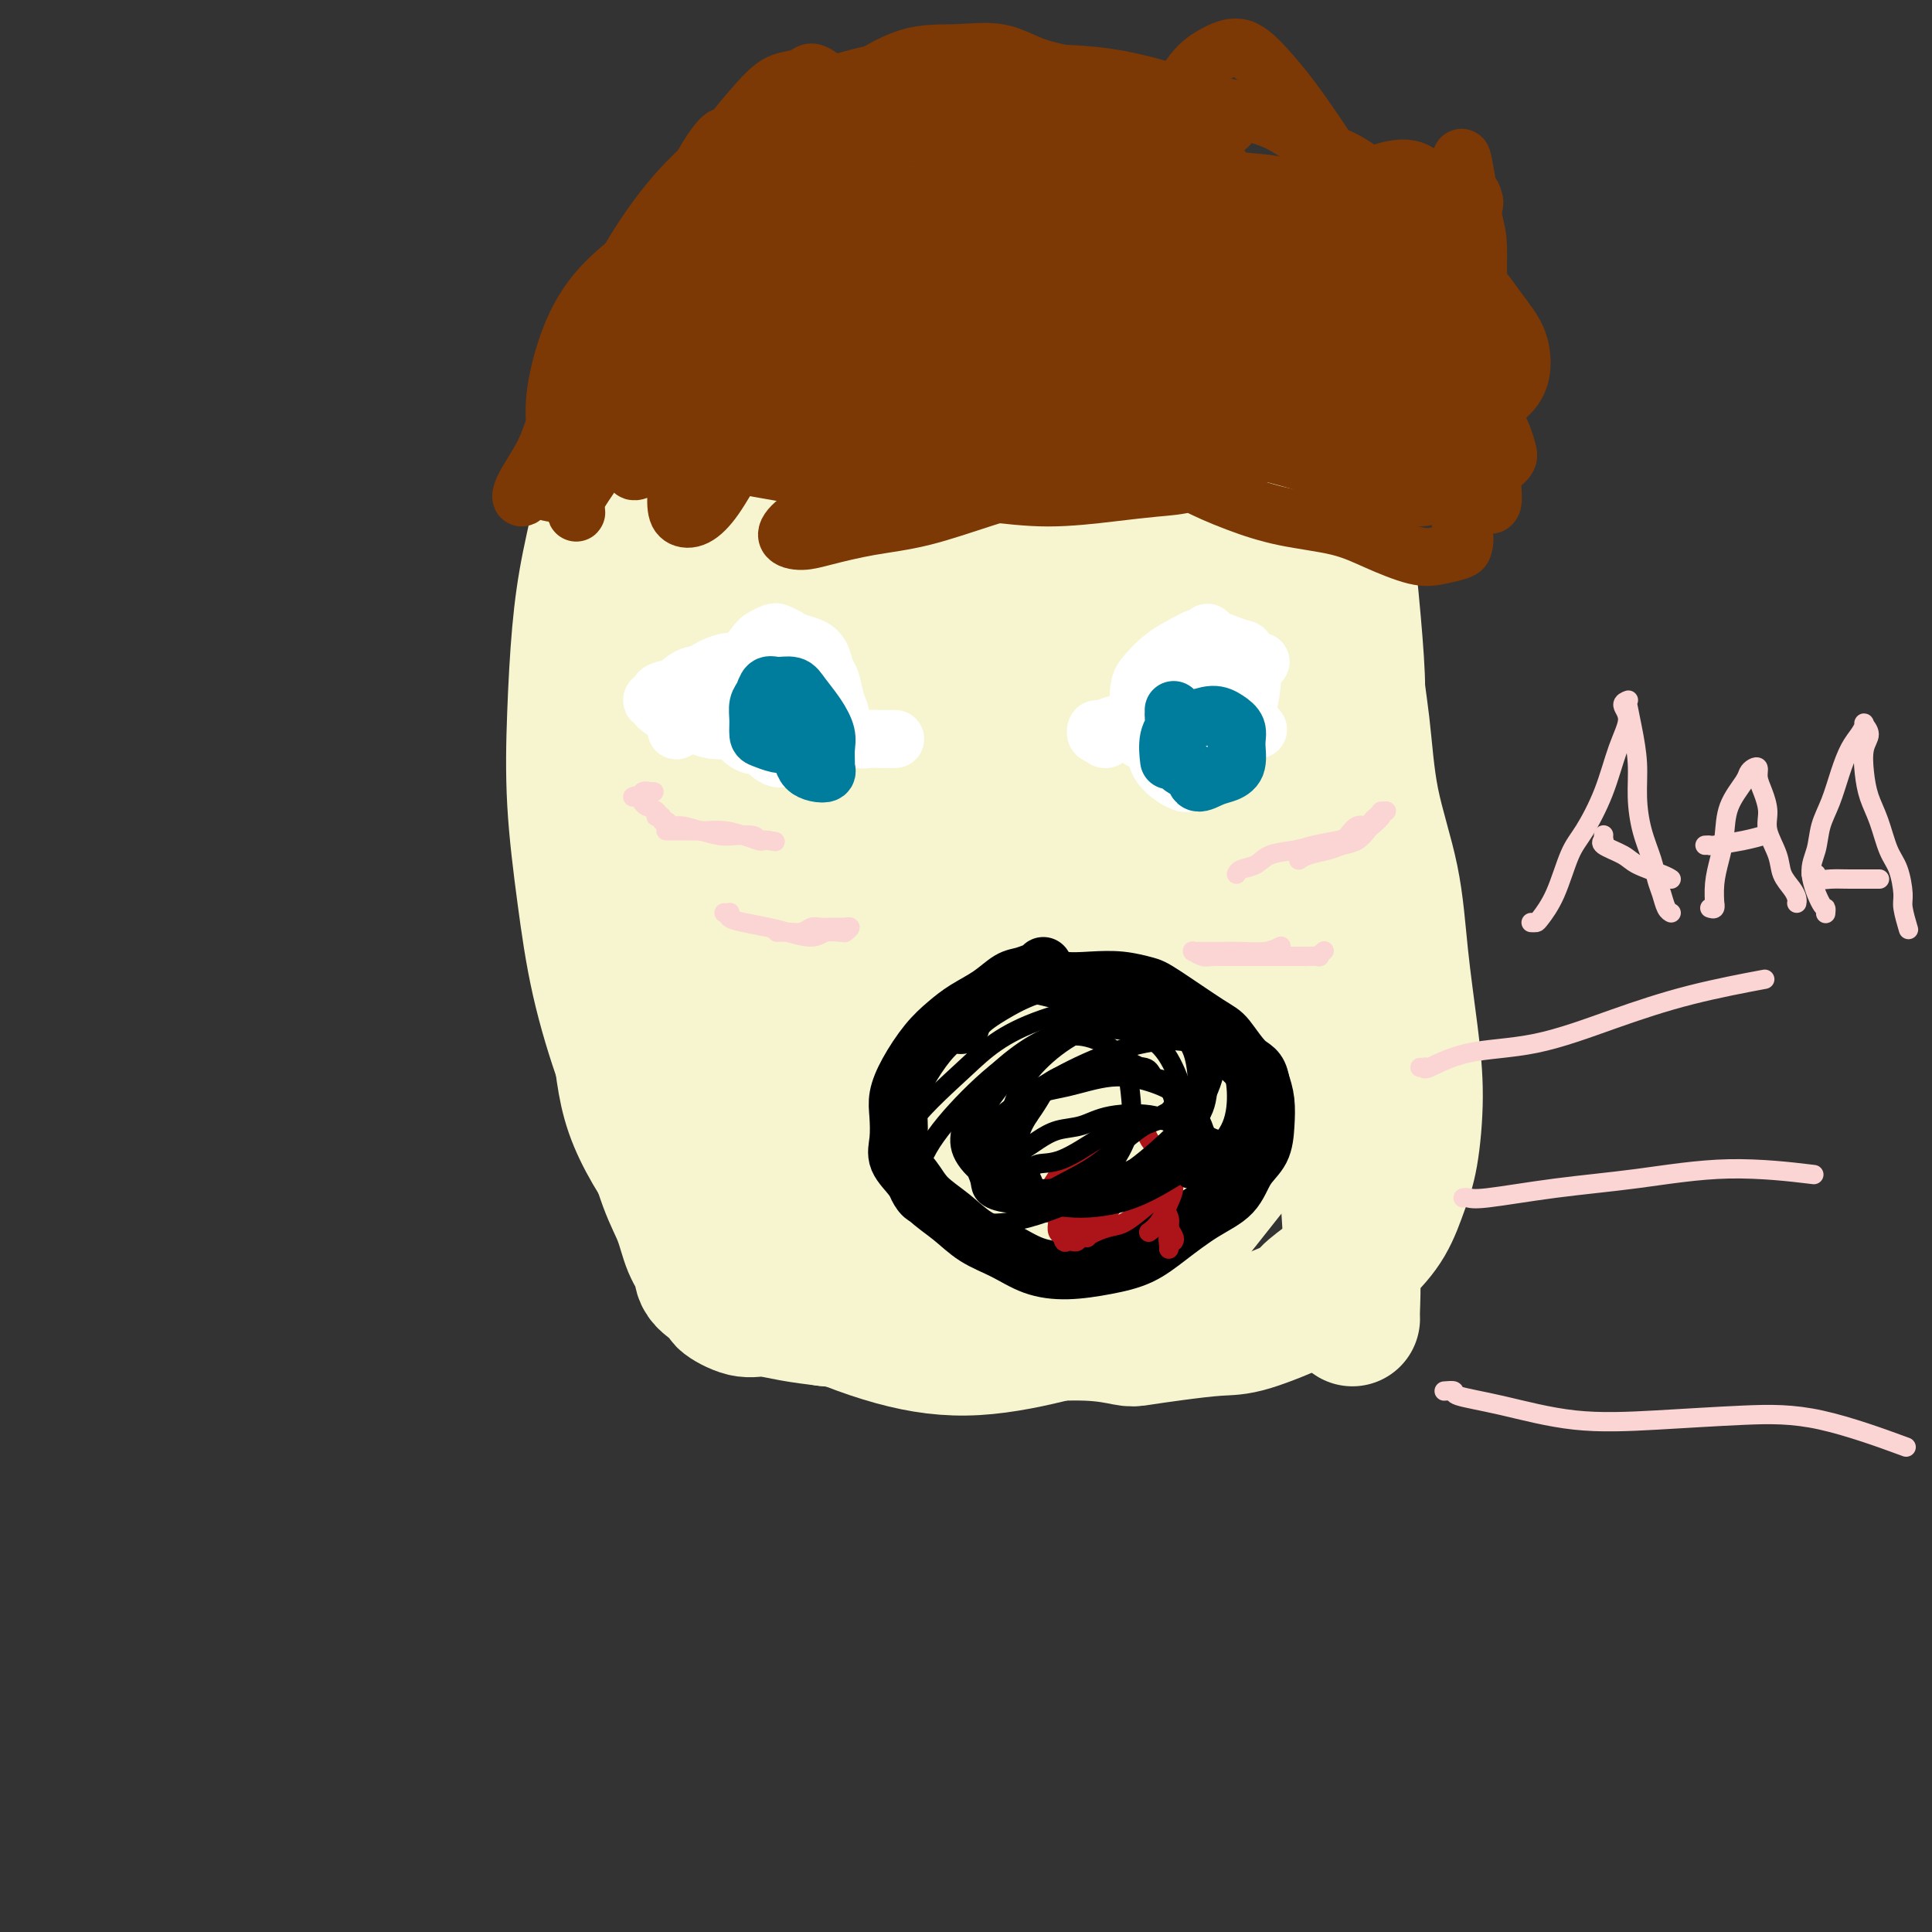<svg viewBox='0 0 400 400' version='1.1' xmlns='http://www.w3.org/2000/svg' xmlns:xlink='http://www.w3.org/1999/xlink'><rect x="0" y="0" width="400" height="400" fill="#333333" stroke="none"/><g fill='none' stroke='#F7F5D0' stroke-width='28' stroke-linecap='round' stroke-linejoin='round'><path d='M169,99c-0.386,0.425 -0.772,0.849 -1,1c-0.228,0.151 -0.298,0.027 -3,3c-2.702,2.973 -8.034,9.043 -13,16c-4.966,6.957 -9.564,14.800 -13,23c-3.436,8.200 -5.709,16.756 -8,25c-2.291,8.244 -4.602,16.175 -5,24c-0.398,7.825 1.115,15.542 2,22c0.885,6.458 1.142,11.656 3,17c1.858,5.344 5.317,10.836 9,16c3.683,5.164 7.590,10.002 12,14c4.410,3.998 9.323,7.155 15,10c5.677,2.845 12.117,5.378 18,7c5.883,1.622 11.210,2.333 17,2c5.790,-0.333 12.043,-1.711 17,-3c4.957,-1.289 8.617,-2.488 15,-9c6.383,-6.512 15.487,-18.337 20,-24c4.513,-5.663 4.433,-5.165 6,-10c1.567,-4.835 4.781,-15.003 7,-24c2.219,-8.997 3.444,-16.823 4,-25c0.556,-8.177 0.442,-16.707 0,-25c-0.442,-8.293 -1.213,-16.351 -3,-23c-1.787,-6.649 -4.590,-11.888 -8,-17c-3.410,-5.112 -7.426,-10.096 -12,-14c-4.574,-3.904 -9.705,-6.729 -15,-9c-5.295,-2.271 -10.755,-3.987 -17,-5c-6.245,-1.013 -13.276,-1.321 -19,-1c-5.724,0.321 -10.143,1.272 -15,3c-4.857,1.728 -10.154,4.235 -15,8c-4.846,3.765 -9.242,8.790 -13,15c-3.758,6.210 -6.879,13.605 -10,21'/><path d='M144,137c-2.272,7.282 -2.952,14.988 -3,24c-0.048,9.012 0.535,19.329 1,28c0.465,8.671 0.812,15.694 6,26c5.188,10.306 15.219,23.894 19,30c3.781,6.106 1.314,4.732 9,8c7.686,3.268 25.526,11.180 36,12c10.474,0.820 13.583,-5.453 17,-8c3.417,-2.547 7.142,-1.368 12,-19c4.858,-17.632 10.850,-54.073 12,-75c1.150,-20.927 -2.541,-26.338 -4,-32c-1.459,-5.662 -0.684,-11.575 -6,-19c-5.316,-7.425 -16.722,-16.360 -24,-20c-7.278,-3.640 -10.426,-1.983 -19,7c-8.574,8.983 -22.572,25.292 -29,32c-6.428,6.708 -5.285,3.816 -8,14c-2.715,10.184 -9.289,33.444 -12,48c-2.711,14.556 -1.561,20.407 1,27c2.561,6.593 6.531,13.927 11,19c4.469,5.073 9.436,7.887 16,9c6.564,1.113 14.726,0.527 19,0c4.274,-0.527 4.660,-0.996 9,-4c4.340,-3.004 12.634,-8.543 19,-18c6.366,-9.457 10.806,-22.832 13,-36c2.194,-13.168 2.143,-26.131 1,-38c-1.143,-11.869 -3.379,-22.645 -6,-29c-2.621,-6.355 -5.629,-8.288 -10,-10c-4.371,-1.712 -10.106,-3.203 -16,-2c-5.894,1.203 -11.947,5.102 -18,9'/><path d='M190,120c-5.767,4.134 -11.183,9.968 -16,17c-4.817,7.032 -9.033,15.262 -11,24c-1.967,8.738 -1.685,17.985 -1,26c0.685,8.015 1.774,14.798 9,21c7.226,6.202 20.588,11.823 27,14c6.412,2.177 5.872,0.909 10,-1c4.128,-1.909 12.923,-4.461 20,-9c7.077,-4.539 12.434,-11.066 17,-20c4.566,-8.934 8.339,-20.277 10,-29c1.661,-8.723 1.210,-14.828 0,-20c-1.210,-5.172 -3.179,-9.411 -6,-12c-2.821,-2.589 -6.492,-3.529 -11,-2c-4.508,1.529 -9.851,5.528 -15,12c-5.149,6.472 -10.105,15.417 -14,25c-3.895,9.583 -6.731,19.803 -8,29c-1.269,9.197 -0.973,17.373 0,25c0.973,7.627 2.623,14.707 6,20c3.377,5.293 8.482,8.799 13,10c4.518,1.201 8.448,0.097 12,-2c3.552,-2.097 6.724,-5.188 10,-12c3.276,-6.812 6.656,-17.347 8,-29c1.344,-11.653 0.652,-24.425 -1,-37c-1.652,-12.575 -4.263,-24.952 -7,-33c-2.737,-8.048 -5.598,-11.768 -9,-14c-3.402,-2.232 -7.343,-2.977 -12,-1c-4.657,1.977 -10.028,6.675 -15,13c-4.972,6.325 -9.545,14.278 -13,23c-3.455,8.722 -5.792,18.214 -7,27c-1.208,8.786 -1.287,16.865 0,24c1.287,7.135 3.939,13.324 9,17c5.061,3.676 12.530,4.838 20,6'/><path d='M215,232c5.850,-1.285 10.475,-7.499 13,-10c2.525,-2.501 2.948,-1.290 5,-7c2.052,-5.710 5.732,-18.341 7,-30c1.268,-11.659 0.126,-22.347 -3,-32c-3.126,-9.653 -8.234,-18.270 -11,-22c-2.766,-3.730 -3.190,-2.573 -6,-1c-2.810,1.573 -8.005,3.560 -13,8c-4.995,4.440 -9.790,11.332 -14,20c-4.210,8.668 -7.833,19.112 -11,29c-3.167,9.888 -5.876,19.219 -7,28c-1.124,8.781 -0.663,17.010 0,24c0.663,6.990 1.526,12.740 3,17c1.474,4.260 3.558,7.030 6,9c2.442,1.970 5.242,3.140 7,4c1.758,0.860 2.474,1.408 3,1c0.526,-0.408 0.861,-1.774 0,-3c-0.861,-1.226 -2.919,-2.313 -5,-4c-2.081,-1.687 -4.185,-3.973 -7,-7c-2.815,-3.027 -6.340,-6.795 -10,-10c-3.660,-3.205 -7.456,-5.848 -11,-9c-3.544,-3.152 -6.838,-6.813 -10,-10c-3.162,-3.187 -6.192,-5.899 -9,-9c-2.808,-3.101 -5.395,-6.589 -7,-11c-1.605,-4.411 -2.229,-9.745 -3,-14c-0.771,-4.255 -1.689,-7.433 -1,-16c0.689,-8.567 2.985,-22.525 4,-29c1.015,-6.475 0.750,-5.467 2,-9c1.250,-3.533 4.015,-11.607 6,-18c1.985,-6.393 3.188,-11.106 5,-16c1.812,-4.894 4.232,-9.970 6,-14c1.768,-4.030 2.884,-7.015 4,-10'/><path d='M158,81c4.402,-11.930 3.908,-8.254 4,-7c0.092,1.254 0.771,0.085 1,0c0.229,-0.085 0.007,0.914 0,1c-0.007,0.086 0.201,-0.741 -1,2c-1.201,2.741 -3.810,9.050 -5,12c-1.190,2.950 -0.962,2.539 -2,5c-1.038,2.461 -3.343,7.792 -5,13c-1.657,5.208 -2.666,10.293 -4,15c-1.334,4.707 -2.994,9.036 -4,14c-1.006,4.964 -1.357,10.561 -2,16c-0.643,5.439 -1.577,10.718 -2,16c-0.423,5.282 -0.334,10.566 0,16c0.334,5.434 0.912,11.017 2,16c1.088,4.983 2.684,9.365 4,14c1.316,4.635 2.351,9.524 4,14c1.649,4.476 3.910,8.539 6,12c2.090,3.461 4.007,6.319 6,9c1.993,2.681 4.062,5.183 6,7c1.938,1.817 3.747,2.948 5,4c1.253,1.052 1.952,2.026 2,2c0.048,-0.026 -0.555,-1.051 -1,-2c-0.445,-0.949 -0.732,-1.822 -2,-3c-1.268,-1.178 -3.515,-2.662 -5,-4c-1.485,-1.338 -2.206,-2.530 -4,-4c-1.794,-1.470 -4.661,-3.216 -7,-5c-2.339,-1.784 -4.150,-3.604 -6,-6c-1.850,-2.396 -3.739,-5.369 -6,-9c-2.261,-3.631 -4.895,-7.922 -7,-12c-2.105,-4.078 -3.682,-7.944 -5,-12c-1.318,-4.056 -2.377,-8.302 -3,-13c-0.623,-4.698 -0.812,-9.849 -1,-15'/><path d='M126,177c-1.594,-9.353 -1.078,-12.736 -1,-18c0.078,-5.264 -0.280,-12.407 0,-18c0.280,-5.593 1.199,-9.634 2,-16c0.801,-6.366 1.483,-15.057 2,-19c0.517,-3.943 0.870,-3.138 1,-5c0.130,-1.862 0.038,-6.390 0,-9c-0.038,-2.610 -0.020,-3.300 0,-4c0.020,-0.700 0.043,-1.408 0,-2c-0.043,-0.592 -0.150,-1.066 0,-1c0.150,0.066 0.559,0.673 0,2c-0.559,1.327 -2.087,3.375 -3,6c-0.913,2.625 -1.213,5.827 -2,10c-0.787,4.173 -2.062,9.318 -3,14c-0.938,4.682 -1.540,8.901 -2,14c-0.460,5.099 -0.778,11.079 -1,17c-0.222,5.921 -0.349,11.782 0,18c0.349,6.218 1.174,12.794 2,19c0.826,6.206 1.653,12.041 3,18c1.347,5.959 3.214,12.043 5,17c1.786,4.957 3.491,8.787 5,13c1.509,4.213 2.820,8.808 4,12c1.180,3.192 2.227,4.982 3,7c0.773,2.018 1.272,4.266 2,6c0.728,1.734 1.686,2.956 2,4c0.314,1.044 -0.014,1.911 1,3c1.014,1.089 3.371,2.400 4,3c0.629,0.600 -0.470,0.490 0,1c0.470,0.510 2.507,1.642 4,2c1.493,0.358 2.440,-0.057 4,0c1.560,0.057 3.731,0.588 6,1c2.269,0.412 4.634,0.706 7,1'/><path d='M171,273c4.992,0.553 8.971,0.937 11,1c2.029,0.063 2.108,-0.194 4,0c1.892,0.194 5.596,0.840 9,1c3.404,0.160 6.508,-0.167 9,0c2.492,0.167 4.371,0.827 8,1c3.629,0.173 9.009,-0.139 13,0c3.991,0.139 6.595,0.731 8,1c1.405,0.269 1.611,0.216 3,0c1.389,-0.216 3.962,-0.595 7,-1c3.038,-0.405 6.541,-0.838 9,-1c2.459,-0.162 3.875,-0.054 7,-1c3.125,-0.946 7.960,-2.946 10,-4c2.040,-1.054 1.284,-1.162 2,-2c0.716,-0.838 2.902,-2.406 5,-4c2.098,-1.594 4.108,-3.215 6,-5c1.892,-1.785 3.668,-3.733 5,-6c1.332,-2.267 2.221,-4.854 3,-7c0.779,-2.146 1.448,-3.851 2,-7c0.552,-3.149 0.985,-7.742 1,-12c0.015,-4.258 -0.390,-8.183 -1,-13c-0.610,-4.817 -1.424,-10.528 -2,-16c-0.576,-5.472 -0.913,-10.707 -2,-16c-1.087,-5.293 -2.925,-10.644 -4,-16c-1.075,-5.356 -1.387,-10.715 -2,-16c-0.613,-5.285 -1.527,-10.495 -2,-16c-0.473,-5.505 -0.505,-11.306 -1,-17c-0.495,-5.694 -1.453,-11.283 -2,-16c-0.547,-4.717 -0.683,-8.563 -1,-12c-0.317,-3.437 -0.816,-6.464 -1,-9c-0.184,-2.536 -0.053,-4.582 0,-6c0.053,-1.418 0.026,-2.209 0,-3'/><path d='M275,71c-2.773,-24.401 -0.706,-7.403 0,0c0.706,7.403 0.052,5.211 0,7c-0.052,1.789 0.499,7.558 1,12c0.501,4.442 0.954,7.558 2,17c1.046,9.442 2.687,25.209 3,33c0.313,7.791 -0.700,7.606 -1,11c-0.300,3.394 0.115,10.365 0,17c-0.115,6.635 -0.759,12.932 -1,20c-0.241,7.068 -0.079,14.905 0,22c0.079,7.095 0.074,13.447 0,19c-0.074,5.553 -0.216,10.306 0,16c0.216,5.694 0.791,12.328 1,17c0.209,4.672 0.051,7.381 0,9c-0.051,1.619 0.004,2.147 0,2c-0.004,-0.147 -0.066,-0.969 0,-3c0.066,-2.031 0.261,-5.272 0,-10c-0.261,-4.728 -0.976,-10.942 -1,-18c-0.024,-7.058 0.645,-14.961 0,-24c-0.645,-9.039 -2.603,-19.213 -3,-29c-0.397,-9.787 0.766,-19.188 1,-28c0.234,-8.812 -0.463,-17.035 -1,-24c-0.537,-6.965 -0.915,-12.673 -1,-17c-0.085,-4.327 0.124,-7.272 0,-9c-0.124,-1.728 -0.580,-2.238 -1,-2c-0.420,0.238 -0.804,1.224 -1,4c-0.196,2.776 -0.204,7.342 0,13c0.204,5.658 0.621,12.408 1,19c0.379,6.592 0.720,13.025 1,19c0.280,5.975 0.498,11.493 1,17c0.502,5.507 1.286,11.002 2,15c0.714,3.998 1.357,6.499 2,9'/><path d='M280,205c1.245,7.185 1.857,4.647 2,4c0.143,-0.647 -0.181,0.595 0,0c0.181,-0.595 0.869,-3.029 1,-6c0.131,-2.971 -0.294,-6.479 -1,-14c-0.706,-7.521 -1.693,-19.053 -3,-31c-1.307,-11.947 -2.933,-24.307 -4,-31c-1.067,-6.693 -1.576,-7.717 -2,-12c-0.424,-4.283 -0.762,-11.823 -1,-17c-0.238,-5.177 -0.376,-7.992 -1,-11c-0.624,-3.008 -1.734,-6.211 -3,-8c-1.266,-1.789 -2.689,-2.166 -4,-3c-1.311,-0.834 -2.511,-2.126 -4,-3c-1.489,-0.874 -3.269,-1.329 -5,-2c-1.731,-0.671 -3.415,-1.557 -5,-2c-1.585,-0.443 -3.071,-0.444 -5,-1c-1.929,-0.556 -4.300,-1.669 -7,-2c-2.700,-0.331 -5.729,0.119 -9,0c-3.271,-0.119 -6.784,-0.807 -10,-1c-3.216,-0.193 -6.135,0.109 -10,0c-3.865,-0.109 -8.677,-0.628 -13,-1c-4.323,-0.372 -8.159,-0.595 -12,-1c-3.841,-0.405 -7.689,-0.991 -11,-1c-3.311,-0.009 -6.086,0.561 -9,1c-2.914,0.439 -5.969,0.748 -8,1c-2.031,0.252 -3.040,0.446 -4,1c-0.960,0.554 -1.872,1.469 -2,2c-0.128,0.531 0.526,0.678 1,1c0.474,0.322 0.766,0.818 2,1c1.234,0.182 3.409,0.049 6,0c2.591,-0.049 5.597,-0.014 9,0c3.403,0.014 7.201,0.007 11,0'/><path d='M179,69c6.750,0.167 9.124,-0.417 14,-1c4.876,-0.583 12.254,-1.166 19,-1c6.746,0.166 12.858,1.081 19,3c6.142,1.919 12.312,4.842 15,6c2.688,1.158 1.893,0.552 3,1c1.107,0.448 4.116,1.952 6,3c1.884,1.048 2.644,1.642 3,2c0.356,0.358 0.309,0.481 0,1c-0.309,0.519 -0.881,1.433 -2,2c-1.119,0.567 -2.786,0.786 -5,1c-2.214,0.214 -4.975,0.422 -8,0c-3.025,-0.422 -6.313,-1.476 -10,-2c-3.687,-0.524 -7.771,-0.519 -12,-1c-4.229,-0.481 -8.602,-1.449 -13,-3c-4.398,-1.551 -8.821,-3.686 -14,-5c-5.179,-1.314 -11.114,-1.809 -16,-2c-4.886,-0.191 -8.724,-0.080 -12,0c-3.276,0.080 -5.992,0.129 -8,0c-2.008,-0.129 -3.310,-0.437 -4,0c-0.690,0.437 -0.770,1.617 -1,2c-0.230,0.383 -0.611,-0.031 -1,0c-0.389,0.031 -0.785,0.509 -1,1c-0.215,0.491 -0.247,0.996 0,1c0.247,0.004 0.774,-0.492 1,0c0.226,0.492 0.153,1.972 0,3c-0.153,1.028 -0.385,1.604 0,3c0.385,1.396 1.388,3.612 2,6c0.612,2.388 0.834,4.949 1,8c0.166,3.051 0.275,6.591 1,11c0.725,4.409 2.064,9.688 3,15c0.936,5.312 1.468,10.656 2,16'/><path d='M161,139c2.018,11.328 2.564,11.649 4,15c1.436,3.351 3.762,9.733 5,15c1.238,5.267 1.390,9.419 3,14c1.610,4.581 4.680,9.590 6,12c1.320,2.410 0.891,2.222 2,2c1.109,-0.222 3.757,-0.478 6,-2c2.243,-1.522 4.080,-4.309 6,-8c1.920,-3.691 3.924,-8.284 6,-13c2.076,-4.716 4.223,-9.553 6,-16c1.777,-6.447 3.182,-14.503 5,-21c1.818,-6.497 4.049,-11.435 6,-15c1.951,-3.565 3.623,-5.756 5,-7c1.377,-1.244 2.459,-1.540 3,1c0.541,2.540 0.540,7.917 1,13c0.460,5.083 1.382,9.874 2,20c0.618,10.126 0.931,25.587 1,33c0.069,7.413 -0.105,6.776 0,10c0.105,3.224 0.490,10.308 1,16c0.510,5.692 1.145,9.993 2,13c0.855,3.007 1.930,4.722 3,6c1.070,1.278 2.135,2.119 3,2c0.865,-0.119 1.531,-1.200 2,-3c0.469,-1.800 0.742,-4.320 1,-8c0.258,-3.680 0.501,-8.521 0,-14c-0.501,-5.479 -1.745,-11.595 -3,-18c-1.255,-6.405 -2.521,-13.098 -4,-19c-1.479,-5.902 -3.170,-11.012 -5,-15c-1.830,-3.988 -3.800,-6.852 -6,-9c-2.200,-2.148 -4.631,-3.578 -7,-4c-2.369,-0.422 -4.677,0.165 -7,2c-2.323,1.835 -4.662,4.917 -7,8'/><path d='M201,149c-2.986,3.326 -3.452,6.643 -5,10c-1.548,3.357 -4.180,6.756 -6,10c-1.820,3.244 -2.829,6.334 -4,9c-1.171,2.666 -2.505,4.909 -4,6c-1.495,1.091 -3.152,1.031 -5,-1c-1.848,-2.031 -3.887,-6.032 -5,-8c-1.113,-1.968 -1.300,-1.904 -3,-5c-1.700,-3.096 -4.914,-9.354 -8,-16c-3.086,-6.646 -6.043,-13.680 -8,-21c-1.957,-7.320 -2.914,-14.926 -4,-22c-1.086,-7.074 -2.303,-13.618 -3,-19c-0.697,-5.382 -0.876,-9.603 -1,-13c-0.124,-3.397 -0.193,-5.968 0,-8c0.193,-2.032 0.649,-3.523 1,-5c0.351,-1.477 0.596,-2.939 1,-4c0.404,-1.061 0.968,-1.719 2,-2c1.032,-0.281 2.533,-0.184 3,0c0.467,0.184 -0.101,0.455 0,1c0.101,0.545 0.871,1.365 1,3c0.129,1.635 -0.382,4.086 -1,8c-0.618,3.914 -1.342,9.292 -2,15c-0.658,5.708 -1.248,11.746 -2,19c-0.752,7.254 -1.664,15.722 -2,22c-0.336,6.278 -0.096,10.365 0,12c0.096,1.635 0.048,0.817 0,0'/></g>
<g fill='none' stroke='#7C3805' stroke-width='12' stroke-linecap='round' stroke-linejoin='round'><path d='M120,93c0.454,0.026 0.909,0.052 1,0c0.091,-0.052 -0.181,-0.183 0,0c0.181,0.183 0.814,0.680 1,-1c0.186,-1.680 -0.076,-5.538 0,-8c0.076,-2.462 0.488,-3.530 1,-5c0.512,-1.470 1.124,-3.344 2,-5c0.876,-1.656 2.018,-3.095 3,-6c0.982,-2.905 1.806,-7.278 3,-11c1.194,-3.722 2.758,-6.794 5,-10c2.242,-3.206 5.160,-6.546 8,-10c2.840,-3.454 5.600,-7.021 8,-10c2.400,-2.979 4.440,-5.369 6,-7c1.560,-1.631 2.642,-2.502 4,-3c1.358,-0.498 2.993,-0.624 4,-1c1.007,-0.376 1.386,-1.002 2,-1c0.614,0.002 1.463,0.632 2,1c0.537,0.368 0.764,0.475 1,1c0.236,0.525 0.483,1.468 0,3c-0.483,1.532 -1.696,3.652 -3,6c-1.304,2.348 -2.701,4.924 -5,8c-2.299,3.076 -5.502,6.652 -8,11c-2.498,4.348 -4.292,9.468 -6,14c-1.708,4.532 -3.332,8.475 -5,13c-1.668,4.525 -3.381,9.632 -4,14c-0.619,4.368 -0.144,7.999 0,11c0.144,3.001 -0.043,5.374 0,7c0.043,1.626 0.315,2.505 1,3c0.685,0.495 1.781,0.607 3,0c1.219,-0.607 2.559,-1.933 4,-4c1.441,-2.067 2.983,-4.876 5,-8c2.017,-3.124 4.508,-6.562 7,-10'/><path d='M160,85c2.812,-4.165 3.842,-5.578 6,-10c2.158,-4.422 5.444,-11.853 7,-15c1.556,-3.147 1.383,-2.010 2,-4c0.617,-1.990 2.025,-7.106 3,-10c0.975,-2.894 1.516,-3.567 2,-4c0.484,-0.433 0.911,-0.625 1,-1c0.089,-0.375 -0.160,-0.931 0,-1c0.160,-0.069 0.731,0.350 1,1c0.269,0.650 0.237,1.530 0,3c-0.237,1.470 -0.680,3.529 -1,6c-0.320,2.471 -0.516,5.354 -1,8c-0.484,2.646 -1.256,5.054 -2,8c-0.744,2.946 -1.462,6.430 -2,9c-0.538,2.570 -0.897,4.225 -1,6c-0.103,1.775 0.049,3.671 0,5c-0.049,1.329 -0.299,2.093 0,2c0.299,-0.093 1.149,-1.041 2,-2c0.851,-0.959 1.704,-1.929 3,-4c1.296,-2.071 3.033,-5.245 5,-8c1.967,-2.755 4.162,-5.092 6,-8c1.838,-2.908 3.319,-6.388 5,-9c1.681,-2.612 3.561,-4.358 5,-6c1.439,-1.642 2.436,-3.181 3,-4c0.564,-0.819 0.697,-0.918 1,-1c0.303,-0.082 0.778,-0.147 1,1c0.222,1.147 0.191,3.506 -1,7c-1.191,3.494 -3.543,8.124 -5,12c-1.457,3.876 -2.019,6.998 -3,10c-0.981,3.002 -2.379,5.885 -3,8c-0.621,2.115 -0.463,3.461 0,4c0.463,0.539 1.232,0.269 2,0'/><path d='M196,88c3.060,-3.866 9.709,-15.529 13,-21c3.291,-5.471 3.223,-4.748 5,-7c1.777,-2.252 5.399,-7.477 9,-12c3.601,-4.523 7.180,-8.343 9,-10c1.820,-1.657 1.881,-1.149 2,-1c0.119,0.149 0.298,-0.060 0,1c-0.298,1.060 -1.072,3.388 -2,6c-0.928,2.612 -2.010,5.508 -3,9c-0.990,3.492 -1.888,7.581 -3,11c-1.112,3.419 -2.439,6.169 -3,8c-0.561,1.831 -0.355,2.744 0,3c0.355,0.256 0.860,-0.145 2,-1c1.140,-0.855 2.915,-2.163 5,-4c2.085,-1.837 4.478,-4.203 7,-7c2.522,-2.797 5.171,-6.026 8,-9c2.829,-2.974 5.838,-5.692 8,-8c2.162,-2.308 3.478,-4.206 5,-5c1.522,-0.794 3.252,-0.483 4,0c0.748,0.483 0.516,1.137 0,3c-0.516,1.863 -1.316,4.934 -3,8c-1.684,3.066 -4.252,6.125 -6,9c-1.748,2.875 -2.677,5.564 -4,8c-1.323,2.436 -3.039,4.617 -4,6c-0.961,1.383 -1.165,1.968 -1,2c0.165,0.032 0.701,-0.487 2,-2c1.299,-1.513 3.362,-4.019 6,-7c2.638,-2.981 5.851,-6.438 9,-10c3.149,-3.562 6.232,-7.228 9,-10c2.768,-2.772 5.219,-4.649 7,-6c1.781,-1.351 2.890,-2.175 4,-3'/><path d='M281,39c6.167,-5.453 3.585,-1.085 2,2c-1.585,3.085 -2.172,4.889 -3,8c-0.828,3.111 -1.899,7.531 -3,11c-1.101,3.469 -2.234,5.988 -4,9c-1.766,3.012 -4.165,6.518 -5,8c-0.835,1.482 -0.105,0.941 0,1c0.105,0.059 -0.416,0.717 0,0c0.416,-0.717 1.767,-2.809 3,-5c1.233,-2.191 2.348,-4.482 4,-7c1.652,-2.518 3.842,-5.264 6,-8c2.158,-2.736 4.285,-5.464 6,-7c1.715,-1.536 3.019,-1.882 4,-2c0.981,-0.118 1.639,-0.009 2,1c0.361,1.009 0.424,2.917 0,5c-0.424,2.083 -1.335,4.341 -2,7c-0.665,2.659 -1.085,5.717 -2,8c-0.915,2.283 -2.326,3.790 -3,5c-0.674,1.210 -0.610,2.124 -1,3c-0.390,0.876 -1.235,1.714 -1,2c0.235,0.286 1.549,0.021 3,-1c1.451,-1.021 3.040,-2.797 6,-8c2.960,-5.203 7.290,-13.833 9,-18c1.710,-4.167 0.799,-3.871 1,-5c0.201,-1.129 1.513,-3.682 2,-5c0.487,-1.318 0.150,-1.400 0,-2c-0.150,-0.600 -0.112,-1.718 -3,3c-2.888,4.718 -8.701,15.270 -11,20c-2.299,4.730 -1.086,3.637 -1,4c0.086,0.363 -0.957,2.181 -2,4'/><path d='M288,72c-3.096,4.713 -2.337,1.997 -2,1c0.337,-0.997 0.253,-0.275 1,-1c0.747,-0.725 2.326,-2.898 4,-7c1.674,-4.102 3.445,-10.134 4,-13c0.555,-2.866 -0.104,-2.566 0,-4c0.104,-1.434 0.973,-4.603 1,-7c0.027,-2.397 -0.786,-4.021 -2,-5c-1.214,-0.979 -2.829,-1.313 -5,-1c-2.171,0.313 -4.899,1.272 -8,3c-3.101,1.728 -6.575,4.225 -10,7c-3.425,2.775 -6.803,5.829 -10,9c-3.197,3.171 -6.215,6.459 -9,9c-2.785,2.541 -5.338,4.335 -7,6c-1.662,1.665 -2.435,3.201 -3,4c-0.565,0.799 -0.923,0.862 -1,1c-0.077,0.138 0.128,0.352 1,0c0.872,-0.352 2.411,-1.271 4,-3c1.589,-1.729 3.227,-4.269 5,-7c1.773,-2.731 3.679,-5.652 5,-9c1.321,-3.348 2.055,-7.122 2,-10c-0.055,-2.878 -0.899,-4.861 -2,-6c-1.101,-1.139 -2.458,-1.434 -5,-1c-2.542,0.434 -6.269,1.596 -10,4c-3.731,2.404 -7.466,6.049 -11,10c-3.534,3.951 -6.867,8.208 -10,12c-3.133,3.792 -6.067,7.121 -8,10c-1.933,2.879 -2.866,5.310 -4,7c-1.134,1.690 -2.469,2.638 -3,3c-0.531,0.362 -0.258,0.136 0,-1c0.258,-1.136 0.502,-3.182 1,-6c0.498,-2.818 1.249,-6.409 2,-10'/><path d='M208,67c0.542,-4.735 0.398,-8.074 0,-11c-0.398,-2.926 -1.051,-5.440 -2,-7c-0.949,-1.560 -2.195,-2.167 -4,-2c-1.805,0.167 -4.170,1.107 -8,5c-3.830,3.893 -9.126,10.739 -13,16c-3.874,5.261 -6.328,8.937 -8,11c-1.672,2.063 -2.564,2.513 -4,4c-1.436,1.487 -3.418,4.010 -5,6c-1.582,1.990 -2.764,3.446 -2,2c0.764,-1.446 3.475,-5.793 5,-8c1.525,-2.207 1.863,-2.275 3,-5c1.137,-2.725 3.072,-8.109 5,-13c1.928,-4.891 3.850,-9.291 5,-14c1.150,-4.709 1.529,-9.729 2,-13c0.471,-3.271 1.033,-4.794 1,-6c-0.033,-1.206 -0.662,-2.096 -2,-1c-1.338,1.096 -3.387,4.179 -6,8c-2.613,3.821 -5.791,8.379 -9,13c-3.209,4.621 -6.448,9.305 -9,14c-2.552,4.695 -4.416,9.399 -6,13c-1.584,3.601 -2.889,6.097 -4,8c-1.111,1.903 -2.027,3.213 -2,3c0.027,-0.213 0.999,-1.949 2,-4c1.001,-2.051 2.033,-4.416 3,-8c0.967,-3.584 1.870,-8.388 3,-13c1.130,-4.612 2.486,-9.033 3,-13c0.514,-3.967 0.185,-7.480 0,-10c-0.185,-2.520 -0.225,-4.047 -1,-4c-0.775,0.047 -2.286,1.666 -4,4c-1.714,2.334 -3.633,5.381 -6,9c-2.367,3.619 -5.184,7.809 -8,12'/><path d='M137,63c-4.748,7.627 -7.618,14.193 -9,17c-1.382,2.807 -1.277,1.853 -2,3c-0.723,1.147 -2.273,4.393 -2,5c0.273,0.607 2.368,-1.427 4,-3c1.632,-1.573 2.801,-2.686 6,-9c3.199,-6.314 8.427,-17.831 11,-25c2.573,-7.169 2.492,-9.992 3,-13c0.508,-3.008 1.604,-6.203 2,-8c0.396,-1.797 0.092,-2.198 -1,-1c-1.092,1.198 -2.972,3.993 -5,8c-2.028,4.007 -4.206,9.225 -7,14c-2.794,4.775 -6.206,9.109 -9,14c-2.794,4.891 -4.971,10.341 -7,14c-2.029,3.659 -3.912,5.528 -5,7c-1.088,1.472 -1.383,2.546 -1,3c0.383,0.454 1.443,0.287 3,-2c1.557,-2.287 3.611,-6.696 7,-11c3.389,-4.304 8.113,-8.504 11,-12c2.887,-3.496 3.938,-6.289 6,-9c2.062,-2.711 5.134,-5.340 7,-7c1.866,-1.660 2.524,-2.352 3,-2c0.476,0.352 0.770,1.748 0,4c-0.770,2.252 -2.603,5.360 -4,9c-1.397,3.640 -2.358,7.811 -4,12c-1.642,4.189 -3.966,8.395 -6,12c-2.034,3.605 -3.780,6.610 -5,9c-1.220,2.390 -1.915,4.166 -2,5c-0.085,0.834 0.439,0.724 2,0c1.561,-0.724 4.160,-2.064 7,-4c2.840,-1.936 5.920,-4.468 9,-7'/><path d='M149,86c6.418,-4.544 13.463,-10.405 17,-13c3.537,-2.595 3.565,-1.926 5,-3c1.435,-1.074 4.275,-3.892 8,-6c3.725,-2.108 8.333,-3.505 10,-4c1.667,-0.495 0.392,-0.087 0,0c-0.392,0.087 0.097,-0.145 0,0c-0.097,0.145 -0.781,0.669 -1,1c-0.219,0.331 0.026,0.471 0,1c-0.026,0.529 -0.322,1.448 0,2c0.322,0.552 1.263,0.737 2,1c0.737,0.263 1.269,0.602 3,1c1.731,0.398 4.661,0.853 7,1c2.339,0.147 4.089,-0.013 6,0c1.911,0.013 3.985,0.200 7,0c3.015,-0.200 6.970,-0.787 10,-1c3.030,-0.213 5.135,-0.052 7,0c1.865,0.052 3.492,-0.006 5,0c1.508,0.006 2.899,0.078 3,0c0.101,-0.078 -1.088,-0.304 -2,0c-0.912,0.304 -1.548,1.138 -4,1c-2.452,-0.138 -6.719,-1.248 -11,-1c-4.281,0.248 -8.577,1.853 -12,3c-3.423,1.147 -5.972,1.837 -9,3c-3.028,1.163 -6.534,2.799 -10,4c-3.466,1.201 -6.891,1.967 -10,3c-3.109,1.033 -5.901,2.335 -8,3c-2.099,0.665 -3.504,0.695 -4,1c-0.496,0.305 -0.081,0.886 1,1c1.081,0.114 2.830,-0.239 6,-1c3.170,-0.761 7.763,-1.932 13,-3c5.237,-1.068 11.119,-2.034 17,-3'/><path d='M205,77c12.257,-2.782 24.399,-6.737 31,-9c6.601,-2.263 7.662,-2.835 13,-4c5.338,-1.165 14.954,-2.922 22,-5c7.046,-2.078 11.523,-4.476 16,-4c4.477,0.476 8.955,3.828 10,6c1.045,2.172 -1.344,3.165 -4,5c-2.656,1.835 -5.580,4.513 -9,7c-3.420,2.487 -7.338,4.784 -12,7c-4.662,2.216 -10.069,4.351 -15,6c-4.931,1.649 -9.385,2.812 -14,4c-4.615,1.188 -9.391,2.399 -13,3c-3.609,0.601 -6.050,0.591 -8,1c-1.950,0.409 -3.408,1.238 -3,1c0.408,-0.238 2.684,-1.544 5,-3c2.316,-1.456 4.672,-3.064 9,-5c4.328,-1.936 10.626,-4.202 16,-7c5.374,-2.798 9.823,-6.128 15,-9c5.177,-2.872 11.084,-5.286 16,-8c4.916,-2.714 8.843,-5.728 12,-8c3.157,-2.272 5.544,-3.801 7,-5c1.456,-1.199 1.980,-2.069 2,-2c0.020,0.069 -0.464,1.077 -4,3c-3.536,1.923 -10.126,4.761 -14,7c-3.874,2.239 -5.034,3.880 -7,6c-1.966,2.120 -4.738,4.719 -7,7c-2.262,2.281 -4.015,4.244 -5,6c-0.985,1.756 -1.202,3.306 -1,4c0.202,0.694 0.824,0.533 2,0c1.176,-0.533 2.908,-1.438 5,-3c2.092,-1.562 4.546,-3.781 7,-6'/><path d='M277,72c3.558,-2.799 5.451,-5.296 8,-8c2.549,-2.704 5.752,-5.615 8,-8c2.248,-2.385 3.540,-4.244 4,-6c0.460,-1.756 0.088,-3.409 0,-4c-0.088,-0.591 0.108,-0.122 -1,1c-1.108,1.122 -3.521,2.895 -6,5c-2.479,2.105 -5.025,4.542 -8,8c-2.975,3.458 -6.380,7.936 -9,11c-2.620,3.064 -4.453,4.712 -6,7c-1.547,2.288 -2.806,5.214 -4,7c-1.194,1.786 -2.324,2.430 -3,3c-0.676,0.570 -0.898,1.064 -1,1c-0.102,-0.064 -0.086,-0.686 0,-1c0.086,-0.314 0.241,-0.319 0,-1c-0.241,-0.681 -0.876,-2.039 -2,-3c-1.124,-0.961 -2.735,-1.524 -5,-2c-2.265,-0.476 -5.185,-0.866 -8,-1c-2.815,-0.134 -5.526,-0.011 -9,0c-3.474,0.011 -7.711,-0.089 -12,0c-4.289,0.089 -8.629,0.367 -13,1c-4.371,0.633 -8.773,1.620 -13,2c-4.227,0.380 -8.281,0.152 -12,0c-3.719,-0.152 -7.104,-0.230 -10,0c-2.896,0.230 -5.303,0.767 -7,1c-1.697,0.233 -2.685,0.162 -3,0c-0.315,-0.162 0.043,-0.413 1,-1c0.957,-0.587 2.513,-1.508 5,-2c2.487,-0.492 5.904,-0.555 10,-1c4.096,-0.445 8.872,-1.274 14,-2c5.128,-0.726 10.608,-1.350 16,-2c5.392,-0.650 10.696,-1.325 16,-2'/><path d='M227,75c14.101,-1.526 18.353,-0.342 21,0c2.647,0.342 3.689,-0.157 6,0c2.311,0.157 5.890,0.969 9,1c3.110,0.031 5.749,-0.721 7,-1c1.251,-0.279 1.113,-0.087 2,0c0.887,0.087 2.798,0.067 4,0c1.202,-0.067 1.696,-0.181 2,-1c0.304,-0.819 0.420,-2.344 1,-3c0.580,-0.656 1.626,-0.445 2,-1c0.374,-0.555 0.076,-1.876 1,-3c0.924,-1.124 3.070,-2.050 4,-3c0.930,-0.950 0.645,-1.923 1,-3c0.355,-1.077 1.351,-2.257 2,-3c0.649,-0.743 0.950,-1.050 1,-1c0.050,0.050 -0.153,0.458 -1,1c-0.847,0.542 -2.338,1.219 -4,2c-1.662,0.781 -3.493,1.668 -5,3c-1.507,1.332 -2.688,3.110 -5,5c-2.312,1.890 -5.754,3.891 -9,6c-3.246,2.109 -6.294,4.324 -10,7c-3.706,2.676 -8.069,5.813 -13,8c-4.931,2.187 -10.429,3.425 -15,5c-4.571,1.575 -8.214,3.486 -12,5c-3.786,1.514 -7.716,2.630 -12,4c-4.284,1.370 -8.922,2.992 -13,4c-4.078,1.008 -7.598,1.400 -11,2c-3.402,0.600 -6.688,1.407 -9,2c-2.312,0.593 -3.651,0.974 -5,1c-1.349,0.026 -2.709,-0.301 -3,-1c-0.291,-0.699 0.488,-1.771 2,-3c1.512,-1.229 3.756,-2.614 6,-4'/><path d='M171,104c3.181,-1.817 7.133,-2.858 11,-4c3.867,-1.142 7.651,-2.384 12,-4c4.349,-1.616 9.265,-3.604 14,-5c4.735,-1.396 9.288,-2.199 15,-2c5.712,0.199 12.583,1.401 16,2c3.417,0.599 3.380,0.596 5,1c1.620,0.404 4.896,1.217 7,2c2.104,0.783 3.038,1.537 4,2c0.962,0.463 1.954,0.635 2,1c0.046,0.365 -0.855,0.923 -2,1c-1.145,0.077 -2.534,-0.329 -4,0c-1.466,0.329 -3.008,1.392 -5,2c-1.992,0.608 -4.434,0.762 -7,1c-2.566,0.238 -5.254,0.559 -9,1c-3.746,0.441 -8.549,1.002 -13,1c-4.451,-0.002 -8.551,-0.567 -13,-1c-4.449,-0.433 -9.247,-0.734 -14,-1c-4.753,-0.266 -9.461,-0.496 -14,-1c-4.539,-0.504 -8.909,-1.282 -13,-2c-4.091,-0.718 -7.903,-1.376 -11,-2c-3.097,-0.624 -5.481,-1.212 -8,-2c-2.519,-0.788 -5.175,-1.774 -7,-3c-1.825,-1.226 -2.820,-2.692 -4,-4c-1.180,-1.308 -2.546,-2.459 -3,-4c-0.454,-1.541 0.004,-3.472 0,-5c-0.004,-1.528 -0.470,-2.655 0,-4c0.470,-1.345 1.877,-2.910 3,-4c1.123,-1.090 1.961,-1.704 3,-2c1.039,-0.296 2.280,-0.272 4,0c1.720,0.272 3.920,0.792 6,2c2.080,1.208 4.040,3.104 6,5'/><path d='M152,75c4.628,2.320 8.197,4.620 10,6c1.803,1.380 1.841,1.838 3,3c1.159,1.162 3.438,3.026 6,5c2.562,1.974 5.405,4.057 7,5c1.595,0.943 1.942,0.745 3,1c1.058,0.255 2.828,0.963 5,1c2.172,0.037 4.745,-0.595 7,-1c2.255,-0.405 4.191,-0.581 6,-1c1.809,-0.419 3.493,-1.081 5,-2c1.507,-0.919 2.839,-2.096 4,-3c1.161,-0.904 2.150,-1.534 3,-2c0.850,-0.466 1.561,-0.767 2,-1c0.439,-0.233 0.606,-0.399 0,-1c-0.606,-0.601 -1.985,-1.636 -3,-2c-1.015,-0.364 -1.665,-0.056 -3,0c-1.335,0.056 -3.355,-0.140 -6,0c-2.645,0.140 -5.915,0.616 -9,1c-3.085,0.384 -5.986,0.676 -9,1c-3.014,0.324 -6.141,0.680 -9,1c-2.859,0.320 -5.451,0.604 -9,1c-3.549,0.396 -8.054,0.905 -10,1c-1.946,0.095 -1.334,-0.223 -2,0c-0.666,0.223 -2.612,0.988 -3,1c-0.388,0.012 0.780,-0.727 2,-1c1.220,-0.273 2.491,-0.078 3,0c0.509,0.078 0.254,0.039 0,0'/><path d='M299,47c-0.407,-0.329 -0.813,-0.658 -1,-1c-0.187,-0.342 -0.154,-0.697 -1,-1c-0.846,-0.303 -2.570,-0.553 -5,-2c-2.430,-1.447 -5.566,-4.092 -8,-6c-2.434,-1.908 -4.164,-3.080 -6,-4c-1.836,-0.920 -3.776,-1.588 -6,-3c-2.224,-1.412 -4.731,-3.568 -8,-5c-3.269,-1.432 -7.301,-2.138 -11,-3c-3.699,-0.862 -7.065,-1.878 -11,-3c-3.935,-1.122 -8.440,-2.349 -13,-3c-4.560,-0.651 -9.177,-0.726 -13,-1c-3.823,-0.274 -6.853,-0.748 -11,-1c-4.147,-0.252 -9.411,-0.282 -14,0c-4.589,0.282 -8.505,0.874 -13,2c-4.495,1.126 -9.571,2.784 -14,5c-4.429,2.216 -8.212,4.989 -12,8c-3.788,3.011 -7.580,6.260 -11,10c-3.420,3.740 -6.468,7.970 -9,12c-2.532,4.030 -4.549,7.859 -6,12c-1.451,4.141 -2.337,8.595 -3,12c-0.663,3.405 -1.101,5.763 -1,9c0.101,3.237 0.743,7.353 1,9c0.257,1.647 0.128,0.823 0,0'/><path d='M129,71c0.408,-0.451 0.816,-0.901 1,-1c0.184,-0.099 0.143,0.155 2,-2c1.857,-2.155 5.612,-6.719 9,-11c3.388,-4.281 6.411,-8.281 10,-12c3.589,-3.719 7.746,-7.158 12,-10c4.254,-2.842 8.607,-5.087 13,-7c4.393,-1.913 8.826,-3.494 13,-5c4.174,-1.506 8.090,-2.938 11,-4c2.910,-1.062 4.815,-1.753 7,-2c2.185,-0.247 4.651,-0.048 6,0c1.349,0.048 1.581,-0.055 2,0c0.419,0.055 1.024,0.268 1,0c-0.024,-0.268 -0.676,-1.017 -1,-1c-0.324,0.017 -0.320,0.800 -1,1c-0.680,0.200 -2.045,-0.182 -4,0c-1.955,0.182 -4.499,0.928 -8,2c-3.501,1.072 -7.957,2.472 -12,4c-4.043,1.528 -7.671,3.186 -12,5c-4.329,1.814 -9.357,3.784 -14,6c-4.643,2.216 -8.900,4.679 -13,7c-4.100,2.321 -8.045,4.499 -12,7c-3.955,2.501 -7.922,5.325 -11,8c-3.078,2.675 -5.268,5.202 -7,8c-1.732,2.798 -3.008,5.869 -4,9c-0.992,3.131 -1.702,6.323 -2,9c-0.298,2.677 -0.185,4.839 0,7c0.185,2.161 0.441,4.322 1,6c0.559,1.678 1.420,2.875 2,4c0.580,1.125 0.880,2.179 1,3c0.120,0.821 0.060,1.411 0,2'/><path d='M119,104c0.615,3.621 0.154,1.672 0,1c-0.154,-0.672 -0.000,-0.069 0,0c0.000,0.069 -0.153,-0.396 0,-1c0.153,-0.604 0.612,-1.346 1,-2c0.388,-0.654 0.703,-1.221 4,-6c3.297,-4.779 9.574,-13.772 14,-20c4.426,-6.228 6.999,-9.692 10,-14c3.001,-4.308 6.430,-9.460 10,-14c3.570,-4.540 7.282,-8.467 10,-12c2.718,-3.533 4.444,-6.672 6,-9c1.556,-2.328 2.944,-3.847 4,-5c1.056,-1.153 1.782,-1.942 2,-2c0.218,-0.058 -0.071,0.614 -1,2c-0.929,1.386 -2.499,3.485 -5,6c-2.501,2.515 -5.933,5.446 -10,9c-4.067,3.554 -8.769,7.732 -13,12c-4.231,4.268 -7.990,8.627 -12,13c-4.010,4.373 -8.270,8.760 -12,13c-3.730,4.240 -6.930,8.334 -9,12c-2.070,3.666 -3.011,6.903 -4,9c-0.989,2.097 -2.025,3.055 -2,4c0.025,0.945 1.110,1.877 2,2c0.890,0.123 1.584,-0.563 3,-2c1.416,-1.437 3.553,-3.626 6,-6c2.447,-2.374 5.204,-4.934 8,-8c2.796,-3.066 5.630,-6.636 8,-10c2.370,-3.364 4.274,-6.520 6,-10c1.726,-3.480 3.272,-7.283 5,-10c1.728,-2.717 3.636,-4.348 5,-6c1.364,-1.652 2.182,-3.326 3,-5'/><path d='M158,45c2.702,-5.425 -0.044,-3.489 -1,-3c-0.956,0.489 -0.123,-0.469 -1,0c-0.877,0.469 -3.463,2.366 -5,4c-1.537,1.634 -2.023,3.004 -6,7c-3.977,3.996 -11.443,10.617 -15,14c-3.557,3.383 -3.203,3.528 -5,6c-1.797,2.472 -5.744,7.270 -8,11c-2.256,3.730 -2.820,6.391 -4,9c-1.180,2.609 -2.977,5.165 -4,7c-1.023,1.835 -1.272,2.947 -1,3c0.272,0.053 1.064,-0.955 2,-2c0.936,-1.045 2.016,-2.129 4,-5c1.984,-2.871 4.873,-7.529 8,-12c3.127,-4.471 6.491,-8.756 10,-14c3.509,-5.244 7.162,-11.448 11,-17c3.838,-5.552 7.860,-10.454 12,-15c4.140,-4.546 8.398,-8.737 12,-12c3.602,-3.263 6.549,-5.597 10,-8c3.451,-2.403 7.406,-4.876 11,-6c3.594,-1.124 6.825,-0.898 10,-1c3.175,-0.102 6.292,-0.531 9,0c2.708,0.531 5.006,2.023 8,3c2.994,0.977 6.683,1.439 10,3c3.317,1.561 6.263,4.220 9,6c2.737,1.780 5.266,2.679 8,4c2.734,1.321 5.675,3.063 8,5c2.325,1.937 4.035,4.069 6,7c1.965,2.931 4.187,6.662 6,10c1.813,3.338 3.219,6.283 4,9c0.781,2.717 0.937,5.205 1,8c0.063,2.795 0.031,5.898 0,9'/><path d='M267,75c-0.195,4.009 -1.182,5.533 -2,7c-0.818,1.467 -1.466,2.878 -3,4c-1.534,1.122 -3.956,1.953 -6,2c-2.044,0.047 -3.712,-0.692 -6,-3c-2.288,-2.308 -5.195,-6.186 -7,-10c-1.805,-3.814 -2.507,-7.563 -3,-10c-0.493,-2.437 -0.776,-3.562 -1,-7c-0.224,-3.438 -0.389,-9.190 0,-14c0.389,-4.810 1.331,-8.679 2,-12c0.669,-3.321 1.066,-6.095 2,-9c0.934,-2.905 2.405,-5.942 4,-8c1.595,-2.058 3.314,-3.137 5,-4c1.686,-0.863 3.339,-1.508 5,-1c1.661,0.508 3.330,2.171 5,4c1.670,1.829 3.341,3.826 5,6c1.659,2.174 3.305,4.524 5,7c1.695,2.476 3.437,5.076 5,8c1.563,2.924 2.945,6.172 4,9c1.055,2.828 1.782,5.234 3,8c1.218,2.766 2.925,5.890 4,8c1.075,2.110 1.517,3.204 2,5c0.483,1.796 1.007,4.293 1,6c-0.007,1.707 -0.545,2.622 -1,4c-0.455,1.378 -0.826,3.218 -1,4c-0.174,0.782 -0.151,0.507 0,1c0.151,0.493 0.428,1.753 1,1c0.572,-0.753 1.438,-3.519 2,-5c0.562,-1.481 0.821,-1.675 1,-3c0.179,-1.325 0.279,-3.780 1,-7c0.721,-3.220 2.063,-7.206 3,-11c0.937,-3.794 1.468,-7.397 2,-11'/><path d='M299,44c1.661,-6.861 0.813,-6.515 1,-7c0.187,-0.485 1.409,-1.801 2,-3c0.591,-1.199 0.553,-2.282 1,0c0.447,2.282 1.381,7.929 2,11c0.619,3.071 0.922,3.566 1,6c0.078,2.434 -0.070,6.808 0,11c0.070,4.192 0.359,8.202 1,12c0.641,3.798 1.633,7.385 2,11c0.367,3.615 0.108,7.258 0,10c-0.108,2.742 -0.066,4.585 0,6c0.066,1.415 0.157,2.404 0,3c-0.157,0.596 -0.563,0.801 -1,0c-0.437,-0.801 -0.905,-2.607 -1,-5c-0.095,-2.393 0.185,-5.372 0,-9c-0.185,-3.628 -0.834,-7.903 -1,-12c-0.166,-4.097 0.152,-8.014 0,-12c-0.152,-3.986 -0.772,-8.039 -1,-11c-0.228,-2.961 -0.062,-4.830 0,-6c0.062,-1.170 0.021,-1.643 0,-2c-0.021,-0.357 -0.021,-0.600 0,1c0.021,1.600 0.062,5.042 0,8c-0.062,2.958 -0.227,5.431 0,8c0.227,2.569 0.846,5.234 1,8c0.154,2.766 -0.156,5.635 0,8c0.156,2.365 0.778,4.228 1,6c0.222,1.772 0.042,3.455 0,4c-0.042,0.545 0.052,-0.047 0,0c-0.052,0.047 -0.251,0.734 0,1c0.251,0.266 0.952,0.110 1,-1c0.048,-1.110 -0.558,-3.174 -1,-6c-0.442,-2.826 -0.721,-6.413 -1,-10'/><path d='M306,74c-0.384,-4.223 -0.844,-6.780 -1,-8c-0.156,-1.220 -0.007,-1.104 0,-2c0.007,-0.896 -0.128,-2.805 -1,0c-0.872,2.805 -2.481,10.323 -3,14c-0.519,3.677 0.050,3.513 0,4c-0.050,0.487 -0.721,1.626 -1,4c-0.279,2.374 -0.166,5.984 0,9c0.166,3.016 0.387,5.438 1,8c0.613,2.562 1.620,5.263 2,7c0.380,1.737 0.134,2.509 0,3c-0.134,0.491 -0.155,0.700 -1,1c-0.845,0.300 -2.515,0.692 -4,1c-1.485,0.308 -2.784,0.533 -5,0c-2.216,-0.533 -5.347,-1.825 -8,-3c-2.653,-1.175 -4.828,-2.232 -8,-3c-3.172,-0.768 -7.341,-1.245 -11,-2c-3.659,-0.755 -6.807,-1.788 -10,-3c-3.193,-1.212 -6.431,-2.603 -9,-4c-2.569,-1.397 -4.467,-2.799 -6,-4c-1.533,-1.201 -2.699,-2.200 -3,-3c-0.301,-0.800 0.265,-1.400 1,-2c0.735,-0.600 1.639,-1.202 4,-1c2.361,0.202 6.180,1.206 10,2c3.820,0.794 7.639,1.377 12,2c4.361,0.623 9.262,1.284 14,2c4.738,0.716 9.314,1.485 13,2c3.686,0.515 6.482,0.776 9,1c2.518,0.224 4.757,0.411 6,1c1.243,0.589 1.488,1.582 1,2c-0.488,0.418 -1.711,0.262 -4,0c-2.289,-0.262 -5.645,-0.631 -9,-1'/><path d='M295,101c-5.436,-0.446 -13.025,-2.059 -17,-3c-3.975,-0.941 -4.334,-1.208 -7,-2c-2.666,-0.792 -7.638,-2.108 -11,-3c-3.362,-0.892 -5.114,-1.359 -7,-2c-1.886,-0.641 -3.907,-1.457 -4,-2c-0.093,-0.543 1.743,-0.812 3,-1c1.257,-0.188 1.935,-0.293 4,0c2.065,0.293 5.518,0.985 9,2c3.482,1.015 6.992,2.353 11,3c4.008,0.647 8.514,0.604 12,1c3.486,0.396 5.952,1.231 8,2c2.048,0.769 3.679,1.471 5,2c1.321,0.529 2.332,0.884 3,1c0.668,0.116 0.991,-0.009 1,0c0.009,0.009 -0.298,0.152 -1,0c-0.702,-0.152 -1.801,-0.598 -4,-1c-2.199,-0.402 -5.499,-0.761 -8,-2c-2.501,-1.239 -4.205,-3.357 -6,-5c-1.795,-1.643 -3.683,-2.811 -5,-4c-1.317,-1.189 -2.064,-2.400 -3,-3c-0.936,-0.600 -2.063,-0.589 -2,0c0.063,0.589 1.315,1.756 2,3c0.685,1.244 0.802,2.566 2,4c1.198,1.434 3.477,2.980 6,4c2.523,1.020 5.290,1.513 8,2c2.710,0.487 5.363,0.968 8,1c2.637,0.032 5.256,-0.387 7,-1c1.744,-0.613 2.612,-1.422 3,-2c0.388,-0.578 0.297,-0.925 0,-2c-0.297,-1.075 -0.799,-2.879 -2,-5c-1.201,-2.121 -3.100,-4.561 -5,-7'/><path d='M305,81c-2.252,-3.551 -4.383,-5.429 -7,-7c-2.617,-1.571 -5.721,-2.834 -8,-3c-2.279,-0.166 -3.733,0.764 -5,2c-1.267,1.236 -2.346,2.778 -3,4c-0.654,1.222 -0.883,2.123 1,4c1.883,1.877 5.876,4.730 8,6c2.124,1.270 2.377,0.957 4,1c1.623,0.043 4.616,0.442 7,0c2.384,-0.442 4.159,-1.724 6,-3c1.841,-1.276 3.748,-2.544 5,-4c1.252,-1.456 1.848,-3.100 2,-5c0.152,-1.900 -0.139,-4.058 -1,-6c-0.861,-1.942 -2.292,-3.670 -4,-6c-1.708,-2.330 -3.694,-5.261 -6,-7c-2.306,-1.739 -4.931,-2.285 -8,-2c-3.069,0.285 -6.582,1.401 -9,3c-2.418,1.599 -3.740,3.681 -5,7c-1.260,3.319 -2.459,7.875 -3,12c-0.541,4.125 -0.423,7.819 0,11c0.423,3.181 1.150,5.848 3,8c1.850,2.152 4.824,3.788 7,5c2.176,1.212 3.556,2.000 5,2c1.444,0.000 2.952,-0.788 4,-2c1.048,-1.212 1.635,-2.848 2,-4c0.365,-1.152 0.508,-1.819 -1,-7c-1.508,-5.181 -4.666,-14.876 -6,-19c-1.334,-4.124 -0.844,-2.677 -3,-6c-2.156,-3.323 -6.959,-11.417 -9,-15c-2.041,-3.583 -1.319,-2.657 -2,-3c-0.681,-0.343 -2.766,-1.955 -4,-3c-1.234,-1.045 -1.617,-1.522 -2,-2'/><path d='M273,42c-3.569,-4.649 -2.492,-1.771 -2,-1c0.492,0.771 0.397,-0.566 0,-1c-0.397,-0.434 -1.097,0.035 -2,0c-0.903,-0.035 -2.011,-0.573 -3,-1c-0.989,-0.427 -1.861,-0.744 -4,-1c-2.139,-0.256 -5.546,-0.452 -9,-1c-3.454,-0.548 -6.956,-1.448 -11,-2c-4.044,-0.552 -8.628,-0.755 -13,-1c-4.372,-0.245 -8.530,-0.533 -13,0c-4.470,0.533 -9.253,1.888 -13,3c-3.747,1.112 -6.459,1.981 -9,3c-2.541,1.019 -4.909,2.189 -6,3c-1.091,0.811 -0.903,1.264 0,2c0.903,0.736 2.521,1.756 5,2c2.479,0.244 5.818,-0.287 10,-1c4.182,-0.713 9.206,-1.609 14,-3c4.794,-1.391 9.356,-3.276 14,-5c4.644,-1.724 9.369,-3.288 13,-5c3.631,-1.712 6.167,-3.572 8,-5c1.833,-1.428 2.962,-2.423 3,-3c0.038,-0.577 -1.016,-0.737 -3,-1c-1.984,-0.263 -4.896,-0.630 -9,0c-4.104,0.630 -9.398,2.258 -15,4c-5.602,1.742 -11.513,3.598 -17,6c-5.487,2.402 -10.551,5.351 -15,8c-4.449,2.649 -8.283,4.997 -11,7c-2.717,2.003 -4.316,3.661 -5,5c-0.684,1.339 -0.453,2.361 1,3c1.453,0.639 4.130,0.897 8,0c3.870,-0.897 8.935,-2.948 14,-5'/><path d='M203,52c4.592,-2.214 9.072,-5.249 14,-8c4.928,-2.751 10.304,-5.218 14,-8c3.696,-2.782 5.711,-5.880 8,-8c2.289,-2.120 4.850,-3.262 3,-5c-1.850,-1.738 -8.111,-4.071 -13,-4c-4.889,0.071 -8.405,2.546 -13,5c-4.595,2.454 -10.268,4.886 -15,8c-4.732,3.114 -8.523,6.909 -12,10c-3.477,3.091 -6.641,5.479 -8,8c-1.359,2.521 -0.913,5.177 0,7c0.913,1.823 2.294,2.814 5,3c2.706,0.186 6.737,-0.433 11,-2c4.263,-1.567 8.757,-4.082 13,-7c4.243,-2.918 8.235,-6.238 11,-10c2.765,-3.762 4.301,-7.965 5,-11c0.699,-3.035 0.559,-4.902 -1,-7c-1.559,-2.098 -4.537,-4.428 -8,-5c-3.463,-0.572 -7.411,0.615 -12,2c-4.589,1.385 -9.818,2.969 -15,6c-5.182,3.031 -10.318,7.508 -13,11c-2.682,3.492 -2.909,5.998 -3,7c-0.091,1.002 -0.045,0.501 0,0'/></g>
<g fill='none' stroke='#FFFFFF' stroke-width='12' stroke-linecap='round' stroke-linejoin='round'><path d='M157,135c-0.423,0.031 -0.845,0.061 -1,0c-0.155,-0.061 -0.042,-0.214 0,0c0.042,0.214 0.014,0.793 0,1c-0.014,0.207 -0.014,0.041 0,0c0.014,-0.041 0.041,0.042 0,0c-0.041,-0.042 -0.151,-0.209 -1,1c-0.849,1.209 -2.436,3.795 -3,5c-0.564,1.205 -0.103,1.029 0,2c0.103,0.971 -0.152,3.089 0,4c0.152,0.911 0.711,0.615 1,1c0.289,0.385 0.306,1.452 1,2c0.694,0.548 2.063,0.578 3,1c0.937,0.422 1.440,1.235 2,2c0.560,0.765 1.175,1.483 2,2c0.825,0.517 1.860,0.834 3,1c1.140,0.166 2.385,0.182 3,0c0.615,-0.182 0.599,-0.562 1,-1c0.401,-0.438 1.219,-0.936 2,-1c0.781,-0.064 1.527,0.305 2,0c0.473,-0.305 0.674,-1.283 1,-2c0.326,-0.717 0.778,-1.174 1,-2c0.222,-0.826 0.215,-2.021 0,-3c-0.215,-0.979 -0.637,-1.744 -1,-3c-0.363,-1.256 -0.667,-3.005 -1,-4c-0.333,-0.995 -0.694,-1.236 -1,-2c-0.306,-0.764 -0.556,-2.050 -1,-3c-0.444,-0.950 -1.081,-1.563 -2,-2c-0.919,-0.437 -2.120,-0.696 -3,-1c-0.880,-0.304 -1.440,-0.652 -2,-1'/><path d='M163,132c-1.503,-0.831 -1.762,-0.910 -2,-1c-0.238,-0.090 -0.456,-0.192 -1,0c-0.544,0.192 -1.414,0.676 -2,1c-0.586,0.324 -0.888,0.488 -2,2c-1.112,1.512 -3.035,4.374 -4,6c-0.965,1.626 -0.971,2.017 -1,3c-0.029,0.983 -0.080,2.559 0,4c0.080,1.441 0.290,2.748 1,4c0.710,1.252 1.920,2.450 3,3c1.080,0.550 2.030,0.454 3,1c0.970,0.546 1.960,1.736 3,2c1.040,0.264 2.130,-0.396 3,-1c0.870,-0.604 1.519,-1.152 2,-2c0.481,-0.848 0.792,-1.995 1,-3c0.208,-1.005 0.311,-1.868 0,-3c-0.311,-1.132 -1.037,-2.533 -2,-4c-0.963,-1.467 -2.162,-2.999 -4,-4c-1.838,-1.001 -4.314,-1.472 -6,-2c-1.686,-0.528 -2.581,-1.115 -4,-1c-1.419,0.115 -3.361,0.931 -5,2c-1.639,1.069 -2.975,2.390 -4,4c-1.025,1.610 -1.737,3.511 -2,5c-0.263,1.489 -0.075,2.568 0,3c0.075,0.432 0.038,0.216 0,0'/><path d='M250,131c-0.105,0.474 -0.210,0.948 0,1c0.210,0.052 0.736,-0.318 0,0c-0.736,0.318 -2.734,1.326 -4,2c-1.266,0.674 -1.800,1.016 -3,2c-1.200,0.984 -3.066,2.612 -4,4c-0.934,1.388 -0.934,2.536 -1,4c-0.066,1.464 -0.196,3.243 0,5c0.196,1.757 0.720,3.491 1,5c0.280,1.509 0.316,2.793 1,4c0.684,1.207 2.017,2.337 3,3c0.983,0.663 1.616,0.861 2,1c0.384,0.139 0.519,0.221 1,0c0.481,-0.221 1.309,-0.744 3,-2c1.691,-1.256 4.244,-3.244 6,-5c1.756,-1.756 2.716,-3.280 3,-4c0.284,-0.720 -0.108,-0.636 0,-2c0.108,-1.364 0.717,-4.177 1,-6c0.283,-1.823 0.240,-2.655 0,-4c-0.240,-1.345 -0.678,-3.204 -1,-4c-0.322,-0.796 -0.527,-0.529 -2,-1c-1.473,-0.471 -4.212,-1.680 -6,-2c-1.788,-0.320 -2.625,0.249 -4,1c-1.375,0.751 -3.289,1.683 -5,3c-1.711,1.317 -3.218,3.018 -4,4c-0.782,0.982 -0.839,1.244 -1,2c-0.161,0.756 -0.424,2.007 0,4c0.424,1.993 1.537,4.729 2,6c0.463,1.271 0.275,1.077 1,1c0.725,-0.077 2.362,-0.039 4,0'/><path d='M243,153c1.562,-0.217 2.967,-1.261 4,-2c1.033,-0.739 1.694,-1.173 3,-2c1.306,-0.827 3.256,-2.047 4,-4c0.744,-1.953 0.282,-4.638 0,-6c-0.282,-1.362 -0.384,-1.399 -1,-2c-0.616,-0.601 -1.745,-1.764 -3,-2c-1.255,-0.236 -2.638,0.456 -4,1c-1.362,0.544 -2.705,0.940 -4,2c-1.295,1.060 -2.541,2.785 -3,5c-0.459,2.215 -0.131,4.918 0,6c0.131,1.082 0.066,0.541 0,0'/><path d='M261,137c-0.477,0.395 -0.953,0.790 -1,1c-0.047,0.210 0.337,0.237 0,0c-0.337,-0.237 -1.395,-0.736 -2,-1c-0.605,-0.264 -0.757,-0.293 -1,0c-0.243,0.293 -0.578,0.909 -1,1c-0.422,0.091 -0.931,-0.341 -1,0c-0.069,0.341 0.303,1.457 0,2c-0.303,0.543 -1.281,0.513 -2,1c-0.719,0.487 -1.177,1.493 -2,2c-0.823,0.507 -2.009,0.517 -3,1c-0.991,0.483 -1.786,1.440 -3,2c-1.214,0.560 -2.848,0.723 -4,1c-1.152,0.277 -1.822,0.667 -3,1c-1.178,0.333 -2.865,0.610 -4,1c-1.135,0.390 -1.717,0.893 -2,1c-0.283,0.107 -0.268,-0.181 -1,0c-0.732,0.181 -2.211,0.832 -3,1c-0.789,0.168 -0.888,-0.145 -1,0c-0.112,0.145 -0.236,0.749 0,1c0.236,0.251 0.832,0.151 1,0c0.168,-0.151 -0.094,-0.352 0,0c0.094,0.352 0.542,1.257 1,1c0.458,-0.257 0.926,-1.677 2,-2c1.074,-0.323 2.755,0.450 4,1c1.245,0.550 2.055,0.876 3,1c0.945,0.124 2.024,0.047 3,0c0.976,-0.047 1.849,-0.064 3,0c1.151,0.064 2.579,0.210 4,0c1.421,-0.210 2.835,-0.774 4,-1c1.165,-0.226 2.083,-0.113 3,0'/><path d='M255,152c4.505,-0.072 2.268,-0.751 2,-1c-0.268,-0.249 1.432,-0.068 2,0c0.568,0.068 0.003,0.022 0,0c-0.003,-0.022 0.554,-0.020 1,0c0.446,0.020 0.780,0.057 0,0c-0.780,-0.057 -2.673,-0.208 -4,0c-1.327,0.208 -2.089,0.774 -3,1c-0.911,0.226 -1.973,0.113 -3,0c-1.027,-0.113 -2.019,-0.227 -3,0c-0.981,0.227 -1.951,0.795 -3,1c-1.049,0.205 -2.175,0.048 -3,0c-0.825,-0.048 -1.347,0.013 -2,0c-0.653,-0.013 -1.436,-0.100 -2,0c-0.564,0.100 -0.909,0.388 -1,0c-0.091,-0.388 0.073,-1.452 0,-2c-0.073,-0.548 -0.381,-0.581 0,-1c0.381,-0.419 1.452,-1.225 2,-2c0.548,-0.775 0.575,-1.518 1,-2c0.425,-0.482 1.249,-0.704 2,-1c0.751,-0.296 1.428,-0.667 2,-1c0.572,-0.333 1.039,-0.628 2,-1c0.961,-0.372 2.418,-0.821 3,-1c0.582,-0.179 0.291,-0.090 0,0'/><path d='M170,136c-0.015,-0.028 -0.029,-0.057 0,0c0.029,0.057 0.102,0.199 0,0c-0.102,-0.199 -0.378,-0.738 -1,-1c-0.622,-0.262 -1.588,-0.248 -2,0c-0.412,0.248 -0.269,0.731 0,1c0.269,0.269 0.663,0.323 0,0c-0.663,-0.323 -2.385,-1.022 -3,-1c-0.615,0.022 -0.125,0.764 -1,1c-0.875,0.236 -3.115,-0.035 -5,0c-1.885,0.035 -3.416,0.377 -5,1c-1.584,0.623 -3.222,1.529 -5,2c-1.778,0.471 -3.697,0.508 -5,1c-1.303,0.492 -1.991,1.438 -3,2c-1.009,0.562 -2.340,0.741 -3,1c-0.660,0.259 -0.651,0.598 -1,1c-0.349,0.402 -1.056,0.866 -1,1c0.056,0.134 0.877,-0.062 1,0c0.123,0.062 -0.451,0.381 0,1c0.451,0.619 1.926,1.538 3,2c1.074,0.462 1.745,0.468 3,1c1.255,0.532 3.094,1.592 5,2c1.906,0.408 3.879,0.166 6,0c2.121,-0.166 4.389,-0.255 7,0c2.611,0.255 5.566,0.853 8,1c2.434,0.147 4.348,-0.157 6,0c1.652,0.157 3.042,0.774 4,1c0.958,0.226 1.484,0.061 2,0c0.516,-0.061 1.024,-0.016 2,0c0.976,0.016 2.422,0.005 3,0c0.578,-0.005 0.289,-0.002 0,0'/></g>
<g fill='none' stroke='#007C9C' stroke-width='12' stroke-linecap='round' stroke-linejoin='round'><path d='M165,145c0.423,0.423 0.845,0.846 1,1c0.155,0.154 0.042,0.038 0,0c-0.042,-0.038 -0.015,0.002 0,0c0.015,-0.002 0.017,-0.044 0,0c-0.017,0.044 -0.054,0.175 0,0c0.054,-0.175 0.199,-0.657 0,0c-0.199,0.657 -0.741,2.453 -1,4c-0.259,1.547 -0.234,2.846 0,4c0.234,1.154 0.675,2.162 1,3c0.325,0.838 0.532,1.505 1,2c0.468,0.495 1.197,0.817 2,1c0.803,0.183 1.681,0.227 2,0c0.319,-0.227 0.081,-0.724 0,-1c-0.081,-0.276 -0.003,-0.332 0,-1c0.003,-0.668 -0.067,-1.948 0,-3c0.067,-1.052 0.271,-1.875 0,-3c-0.271,-1.125 -1.018,-2.552 -2,-4c-0.982,-1.448 -2.199,-2.918 -3,-4c-0.801,-1.082 -1.185,-1.777 -2,-2c-0.815,-0.223 -2.061,0.026 -3,0c-0.939,-0.026 -1.573,-0.326 -2,0c-0.427,0.326 -0.649,1.277 -1,2c-0.351,0.723 -0.831,1.216 -1,2c-0.169,0.784 -0.026,1.857 0,3c0.026,1.143 -0.065,2.356 0,3c0.065,0.644 0.285,0.719 1,1c0.715,0.281 1.923,0.768 3,1c1.077,0.232 2.022,0.209 3,0c0.978,-0.209 1.989,-0.605 3,-1'/><path d='M167,153c1.998,-0.250 1.992,-1.377 2,-2c0.008,-0.623 0.030,-0.744 0,-1c-0.030,-0.256 -0.111,-0.646 -1,-1c-0.889,-0.354 -2.585,-0.672 -4,0c-1.415,0.672 -2.547,2.335 -3,3c-0.453,0.665 -0.226,0.333 0,0'/><path d='M243,147c0.003,0.479 0.006,0.959 0,1c-0.006,0.041 -0.023,-0.355 0,0c0.023,0.355 0.084,1.463 0,3c-0.084,1.537 -0.315,3.505 0,5c0.315,1.495 1.176,2.517 2,3c0.824,0.483 1.612,0.426 2,1c0.388,0.574 0.377,1.777 1,2c0.623,0.223 1.881,-0.535 3,-1c1.119,-0.465 2.098,-0.639 3,-1c0.902,-0.361 1.726,-0.910 2,-2c0.274,-1.090 -0.002,-2.719 0,-4c0.002,-1.281 0.282,-2.212 0,-3c-0.282,-0.788 -1.127,-1.433 -2,-2c-0.873,-0.567 -1.775,-1.055 -3,-1c-1.225,0.055 -2.773,0.653 -4,1c-1.227,0.347 -2.133,0.444 -3,1c-0.867,0.556 -1.695,1.573 -2,3c-0.305,1.427 -0.087,3.265 0,4c0.087,0.735 0.044,0.368 0,0'/></g>
<g fill='none' stroke='#000000' stroke-width='12' stroke-linecap='round' stroke-linejoin='round'><path d='M216,200c0.040,0.450 0.081,0.900 0,1c-0.081,0.100 -0.282,-0.150 -1,0c-0.718,0.150 -1.952,0.700 -3,1c-1.048,0.300 -1.910,0.350 -3,1c-1.090,0.650 -2.406,1.902 -4,3c-1.594,1.098 -3.464,2.044 -5,3c-1.536,0.956 -2.737,1.924 -4,3c-1.263,1.076 -2.586,2.262 -4,4c-1.414,1.738 -2.917,4.029 -4,6c-1.083,1.971 -1.745,3.622 -2,5c-0.255,1.378 -0.103,2.483 0,4c0.103,1.517 0.158,3.448 0,5c-0.158,1.552 -0.530,2.726 0,4c0.530,1.274 1.960,2.647 3,4c1.040,1.353 1.690,2.684 3,4c1.310,1.316 3.281,2.616 5,4c1.719,1.384 3.185,2.852 5,4c1.815,1.148 3.979,1.977 6,3c2.021,1.023 3.900,2.239 6,3c2.100,0.761 4.422,1.067 7,1c2.578,-0.067 5.411,-0.508 8,-1c2.589,-0.492 4.933,-1.034 7,-2c2.067,-0.966 3.857,-2.357 6,-4c2.143,-1.643 4.641,-3.537 7,-5c2.359,-1.463 4.580,-2.495 6,-4c1.420,-1.505 2.038,-3.483 3,-5c0.962,-1.517 2.268,-2.571 3,-4c0.732,-1.429 0.889,-3.231 1,-5c0.111,-1.769 0.174,-3.505 0,-5c-0.174,-1.495 -0.587,-2.747 -1,-4'/><path d='M261,224c-0.466,-2.793 -1.631,-2.776 -3,-4c-1.369,-1.224 -2.941,-3.691 -4,-5c-1.059,-1.309 -1.604,-1.461 -4,-3c-2.396,-1.539 -6.643,-4.464 -9,-6c-2.357,-1.536 -2.825,-1.684 -4,-2c-1.175,-0.316 -3.056,-0.800 -5,-1c-1.944,-0.200 -3.952,-0.116 -6,0c-2.048,0.116 -4.135,0.264 -6,0c-1.865,-0.264 -3.509,-0.939 -5,-1c-1.491,-0.061 -2.831,0.492 -4,1c-1.169,0.508 -2.169,0.971 -4,2c-1.831,1.029 -4.493,2.623 -6,4c-1.507,1.377 -1.859,2.536 -2,3c-0.141,0.464 -0.070,0.232 0,0'/></g>
<g fill='none' stroke='#FBD4D4' stroke-width='4' stroke-linecap='round' stroke-linejoin='round'><path d='M131,165c0.294,-0.175 0.589,-0.349 1,0c0.411,0.349 0.940,1.222 1,1c0.060,-0.222 -0.348,-1.538 0,-2c0.348,-0.462 1.452,-0.068 2,0c0.548,0.068 0.541,-0.189 0,0c-0.541,0.189 -1.616,0.824 -2,1c-0.384,0.176 -0.078,-0.107 0,0c0.078,0.107 -0.071,0.603 0,1c0.071,0.397 0.363,0.694 1,1c0.637,0.306 1.620,0.622 2,1c0.380,0.378 0.157,0.818 0,1c-0.157,0.182 -0.250,0.105 0,0c0.250,-0.105 0.842,-0.239 1,0c0.158,0.239 -0.118,0.851 0,1c0.118,0.149 0.629,-0.167 1,0c0.371,0.167 0.600,0.815 1,1c0.400,0.185 0.969,-0.095 2,0c1.031,0.095 2.524,0.565 4,1c1.476,0.435 2.935,0.834 4,1c1.065,0.166 1.734,0.097 3,0c1.266,-0.097 3.128,-0.222 4,0c0.872,0.222 0.756,0.792 1,1c0.244,0.208 0.850,0.056 1,0c0.150,-0.056 -0.156,-0.015 0,0c0.156,0.015 0.774,0.004 1,0c0.226,-0.004 0.061,-0.001 0,0c-0.061,0.001 -0.016,0.000 0,0c0.016,-0.000 0.005,-0.000 0,0c-0.005,0.000 -0.002,0.000 0,0'/><path d='M159,174c2.838,0.467 0.934,0.136 0,0c-0.934,-0.136 -0.900,-0.075 -1,0c-0.100,0.075 -0.336,0.164 -1,0c-0.664,-0.164 -1.755,-0.580 -3,-1c-1.245,-0.420 -2.644,-0.845 -4,-1c-1.356,-0.155 -2.668,-0.042 -4,0c-1.332,0.042 -2.683,0.011 -4,0c-1.317,-0.011 -2.602,-0.003 -3,0c-0.398,0.003 0.089,0.001 0,0c-0.089,-0.001 -0.755,-0.000 -1,0c-0.245,0.000 -0.070,0.000 0,0c0.070,-0.000 0.035,-0.000 0,0'/><path d='M269,178c-0.009,0.006 -0.018,0.013 0,0c0.018,-0.013 0.062,-0.045 0,0c-0.062,0.045 -0.232,0.168 0,0c0.232,-0.168 0.864,-0.626 2,-1c1.136,-0.374 2.775,-0.662 4,-1c1.225,-0.338 2.036,-0.725 3,-1c0.964,-0.275 2.080,-0.437 3,-1c0.920,-0.563 1.642,-1.528 2,-2c0.358,-0.472 0.351,-0.452 1,-1c0.649,-0.548 1.954,-1.664 2,-2c0.046,-0.336 -1.168,0.109 -1,0c0.168,-0.109 1.716,-0.773 2,-1c0.284,-0.227 -0.697,-0.018 -1,0c-0.303,0.018 0.071,-0.155 0,0c-0.071,0.155 -0.586,0.637 -1,1c-0.414,0.363 -0.727,0.608 -1,1c-0.273,0.392 -0.506,0.931 -1,1c-0.494,0.069 -1.250,-0.332 -2,0c-0.750,0.332 -1.496,1.397 -2,2c-0.504,0.603 -0.767,0.743 -2,1c-1.233,0.257 -3.437,0.632 -5,1c-1.563,0.368 -2.485,0.729 -4,1c-1.515,0.271 -3.621,0.451 -5,1c-1.379,0.549 -2.029,1.467 -3,2c-0.971,0.533 -2.261,0.682 -3,1c-0.739,0.318 -0.925,0.805 -1,1c-0.075,0.195 -0.037,0.097 0,0'/><path d='M150,189c0.029,0.002 0.059,0.003 0,0c-0.059,-0.003 -0.205,-0.012 0,0c0.205,0.012 0.761,0.045 1,0c0.239,-0.045 0.162,-0.167 0,0c-0.162,0.167 -0.409,0.624 0,1c0.409,0.376 1.473,0.671 3,1c1.527,0.329 3.516,0.691 5,1c1.484,0.309 2.464,0.566 4,1c1.536,0.434 3.627,1.044 5,1c1.373,-0.044 2.027,-0.743 3,-1c0.973,-0.257 2.266,-0.073 3,0c0.734,0.073 0.911,0.034 1,0c0.089,-0.034 0.091,-0.062 0,0c-0.091,0.062 -0.273,0.213 0,0c0.273,-0.213 1.002,-0.789 1,-1c-0.002,-0.211 -0.736,-0.057 -1,0c-0.264,0.057 -0.060,0.015 0,0c0.060,-0.015 -0.025,-0.004 0,0c0.025,0.004 0.158,0.001 0,0c-0.158,-0.001 -0.609,-0.001 -1,0c-0.391,0.001 -0.723,0.004 -1,0c-0.277,-0.004 -0.500,-0.015 -1,0c-0.500,0.015 -1.276,0.057 -2,0c-0.724,-0.057 -1.396,-0.211 -2,0c-0.604,0.211 -1.141,0.789 -2,1c-0.859,0.211 -2.039,0.057 -3,0c-0.961,-0.057 -1.703,-0.016 -2,0c-0.297,0.016 -0.148,0.008 0,0'/><path d='M274,197c0.134,-0.113 0.268,-0.226 0,0c-0.268,0.226 -0.939,0.793 -1,1c-0.061,0.207 0.487,0.056 0,0c-0.487,-0.056 -2.010,-0.015 -3,0c-0.990,0.015 -1.447,0.004 -2,0c-0.553,-0.004 -1.201,-0.001 -2,0c-0.799,0.001 -1.747,-0.000 -3,0c-1.253,0.000 -2.810,0.001 -4,0c-1.190,-0.001 -2.011,-0.004 -3,0c-0.989,0.004 -2.145,0.015 -3,0c-0.855,-0.015 -1.407,-0.057 -2,0c-0.593,0.057 -1.226,0.211 -2,0c-0.774,-0.211 -1.689,-0.789 -2,-1c-0.311,-0.211 -0.020,-0.057 0,0c0.020,0.057 -0.233,0.015 0,0c0.233,-0.015 0.950,-0.003 1,0c0.050,0.003 -0.568,-0.003 0,0c0.568,0.003 2.321,0.015 4,0c1.679,-0.015 3.285,-0.055 5,0c1.715,0.055 3.539,0.207 5,0c1.461,-0.207 2.560,-0.773 3,-1c0.440,-0.227 0.220,-0.113 0,0'/><path d='M317,191c0.381,0.019 0.761,0.038 1,0c0.239,-0.038 0.336,-0.134 1,-1c0.664,-0.866 1.896,-2.502 3,-5c1.104,-2.498 2.080,-5.859 3,-8c0.920,-2.141 1.783,-3.064 3,-5c1.217,-1.936 2.789,-4.887 4,-8c1.211,-3.113 2.062,-6.389 3,-9c0.938,-2.611 1.963,-4.556 2,-6c0.037,-1.444 -0.916,-2.388 -1,-3c-0.084,-0.612 0.699,-0.893 1,-1c0.301,-0.107 0.119,-0.040 0,0c-0.119,0.040 -0.173,0.053 0,1c0.173,0.947 0.575,2.830 1,5c0.425,2.170 0.873,4.629 1,7c0.127,2.371 -0.068,4.654 0,7c0.068,2.346 0.399,4.754 1,7c0.601,2.246 1.471,4.329 2,6c0.529,1.671 0.716,2.931 1,4c0.284,1.069 0.664,1.946 1,3c0.336,1.054 0.629,2.284 1,3c0.371,0.716 0.820,0.919 1,1c0.180,0.081 0.090,0.041 0,0'/><path d='M332,173c0.008,-0.118 0.015,-0.236 0,0c-0.015,0.236 -0.054,0.825 0,1c0.054,0.175 0.199,-0.066 0,0c-0.199,0.066 -0.743,0.438 0,1c0.743,0.562 2.774,1.314 4,2c1.226,0.686 1.648,1.308 3,2c1.352,0.692 3.633,1.456 5,2c1.367,0.544 1.819,0.870 2,1c0.181,0.130 0.090,0.065 0,0'/><path d='M354,188c0.424,0.137 0.849,0.274 1,0c0.151,-0.274 0.030,-0.959 0,-1c-0.030,-0.041 0.031,0.563 0,0c-0.031,-0.563 -0.156,-2.294 0,-4c0.156,-1.706 0.591,-3.388 1,-5c0.409,-1.612 0.792,-3.153 1,-5c0.208,-1.847 0.242,-3.999 1,-6c0.758,-2.001 2.241,-3.851 3,-5c0.759,-1.149 0.794,-1.596 1,-2c0.206,-0.404 0.581,-0.765 1,-1c0.419,-0.235 0.881,-0.343 1,0c0.119,0.343 -0.105,1.137 0,2c0.105,0.863 0.538,1.795 1,3c0.462,1.205 0.953,2.682 1,4c0.047,1.318 -0.352,2.475 0,4c0.352,1.525 1.453,3.418 2,5c0.547,1.582 0.539,2.855 1,4c0.461,1.145 1.392,2.163 2,3c0.608,0.837 0.895,1.495 1,2c0.105,0.505 0.030,0.859 0,1c-0.030,0.141 -0.015,0.071 0,0'/><path d='M353,175c0.459,-0.022 0.919,-0.045 1,0c0.081,0.045 -0.215,0.156 1,0c1.215,-0.156 3.943,-0.581 6,-1c2.057,-0.419 3.445,-0.834 4,-1c0.555,-0.166 0.278,-0.083 0,0'/><path d='M378,189c-0.012,0.123 -0.024,0.246 0,0c0.024,-0.246 0.086,-0.862 0,-1c-0.086,-0.138 -0.318,0.202 -1,-1c-0.682,-1.202 -1.813,-3.944 -2,-6c-0.187,-2.056 0.568,-3.425 1,-5c0.432,-1.575 0.539,-3.356 1,-5c0.461,-1.644 1.276,-3.152 2,-5c0.724,-1.848 1.355,-4.038 2,-6c0.645,-1.962 1.302,-3.697 2,-5c0.698,-1.303 1.437,-2.174 2,-3c0.563,-0.826 0.949,-1.608 1,-2c0.051,-0.392 -0.233,-0.395 0,0c0.233,0.395 0.982,1.187 1,2c0.018,0.813 -0.697,1.645 -1,3c-0.303,1.355 -0.194,3.231 0,5c0.194,1.769 0.473,3.429 1,5c0.527,1.571 1.303,3.051 2,5c0.697,1.949 1.315,4.365 2,6c0.685,1.635 1.438,2.488 2,4c0.562,1.512 0.934,3.684 1,5c0.066,1.316 -0.175,1.777 0,3c0.175,1.223 0.764,3.206 1,4c0.236,0.794 0.118,0.397 0,0'/><path d='M375,181c0.443,0.030 0.887,0.061 1,0c0.113,-0.061 -0.104,-0.212 0,0c0.104,0.212 0.529,0.789 1,1c0.471,0.211 0.988,0.057 2,0c1.012,-0.057 2.519,-0.015 4,0c1.481,0.015 2.937,0.004 4,0c1.063,-0.004 1.732,-0.001 2,0c0.268,0.001 0.134,0.001 0,0'/><path d='M294,221c0.411,0.022 0.822,0.045 1,0c0.178,-0.045 0.123,-0.156 0,0c-0.123,0.156 -0.313,0.580 1,0c1.313,-0.580 4.130,-2.163 8,-3c3.870,-0.837 8.794,-0.929 14,-2c5.206,-1.071 10.694,-3.122 16,-5c5.306,-1.878 10.428,-3.582 16,-5c5.572,-1.418 11.592,-2.548 14,-3c2.408,-0.452 1.204,-0.226 0,0'/><path d='M303,248c-0.077,0.013 -0.155,0.026 0,0c0.155,-0.026 0.541,-0.093 1,0c0.459,0.093 0.990,0.344 4,0c3.010,-0.344 8.497,-1.283 14,-2c5.503,-0.717 11.021,-1.213 17,-2c5.979,-0.787 12.417,-1.866 19,-2c6.583,-0.134 13.309,0.676 16,1c2.691,0.324 1.345,0.162 0,0'/><path d='M299,288c0.912,-0.076 1.823,-0.153 2,0c0.177,0.153 -0.381,0.535 1,1c1.381,0.465 4.701,1.013 9,2c4.299,0.987 9.578,2.412 15,3c5.422,0.588 10.986,0.337 17,0c6.014,-0.337 12.478,-0.760 18,-1c5.522,-0.240 10.102,-0.295 16,1c5.898,1.295 13.114,3.942 16,5c2.886,1.058 1.443,0.529 0,0'/></g>
<g fill='none' stroke='#AD1419' stroke-width='4' stroke-linecap='round' stroke-linejoin='round'><path d='M221,251c-0.113,0.008 -0.227,0.016 0,0c0.227,-0.016 0.794,-0.057 1,0c0.206,0.057 0.051,0.210 0,0c-0.051,-0.210 0.002,-0.785 0,-1c-0.002,-0.215 -0.058,-0.072 0,0c0.058,0.072 0.229,0.073 0,0c-0.229,-0.073 -0.860,-0.219 -1,0c-0.140,0.219 0.211,0.805 0,1c-0.211,0.195 -0.985,-0.001 -2,0c-1.015,0.001 -2.272,0.197 -3,0c-0.728,-0.197 -0.928,-0.788 -1,-1c-0.072,-0.212 -0.017,-0.044 0,0c0.017,0.044 -0.004,-0.034 0,0c0.004,0.034 0.034,0.182 0,0c-0.034,-0.182 -0.131,-0.695 0,-1c0.131,-0.305 0.489,-0.404 1,-1c0.511,-0.596 1.175,-1.689 2,-3c0.825,-1.311 1.811,-2.838 3,-4c1.189,-1.162 2.581,-1.958 4,-3c1.419,-1.042 2.867,-2.330 4,-3c1.133,-0.670 1.953,-0.723 3,-1c1.047,-0.277 2.323,-0.777 3,-1c0.677,-0.223 0.755,-0.167 1,0c0.245,0.167 0.657,0.445 1,1c0.343,0.555 0.617,1.386 1,2c0.383,0.614 0.876,1.010 1,2c0.124,0.990 -0.121,2.575 0,4c0.121,1.425 0.610,2.691 1,4c0.390,1.309 0.683,2.660 1,4c0.317,1.340 0.659,2.670 1,4'/><path d='M242,254c1.083,3.582 0.290,2.036 0,2c-0.290,-0.036 -0.078,1.436 0,2c0.078,0.564 0.021,0.218 0,0c-0.021,-0.218 -0.006,-0.309 0,0c0.006,0.309 0.001,1.019 0,1c-0.001,-0.019 0.001,-0.767 0,-1c-0.001,-0.233 -0.004,0.047 0,0c0.004,-0.047 0.015,-0.422 0,-1c-0.015,-0.578 -0.055,-1.359 0,-2c0.055,-0.641 0.207,-1.141 0,-2c-0.207,-0.859 -0.773,-2.075 -1,-3c-0.227,-0.925 -0.116,-1.557 0,-2c0.116,-0.443 0.236,-0.697 0,-1c-0.236,-0.303 -0.829,-0.654 -1,-1c-0.171,-0.346 0.079,-0.685 0,-1c-0.079,-0.315 -0.486,-0.606 -1,-1c-0.514,-0.394 -1.135,-0.891 -2,-1c-0.865,-0.109 -1.975,0.169 -3,0c-1.025,-0.169 -1.965,-0.785 -3,-1c-1.035,-0.215 -2.165,-0.027 -3,0c-0.835,0.027 -1.376,-0.106 -2,0c-0.624,0.106 -1.330,0.451 -2,1c-0.670,0.549 -1.304,1.302 -2,2c-0.696,0.698 -1.456,1.342 -2,2c-0.544,0.658 -0.874,1.329 -1,2c-0.126,0.671 -0.048,1.343 0,2c0.048,0.657 0.064,1.300 0,2c-0.064,0.700 -0.210,1.458 0,2c0.210,0.542 0.774,0.869 1,1c0.226,0.131 0.113,0.065 0,0'/><path d='M220,256c0.179,1.623 0.627,1.179 1,1c0.373,-0.179 0.670,-0.095 1,0c0.330,0.095 0.691,0.201 1,0c0.309,-0.201 0.565,-0.710 1,-1c0.435,-0.290 1.050,-0.361 2,-1c0.950,-0.639 2.237,-1.844 3,-3c0.763,-1.156 1.002,-2.261 2,-3c0.998,-0.739 2.755,-1.113 4,-2c1.245,-0.887 1.980,-2.289 3,-3c1.020,-0.711 2.327,-0.731 3,-1c0.673,-0.269 0.714,-0.786 1,-1c0.286,-0.214 0.817,-0.125 1,0c0.183,0.125 0.017,0.286 0,1c-0.017,0.714 0.114,1.981 0,3c-0.114,1.019 -0.474,1.788 -1,3c-0.526,1.212 -1.219,2.865 -2,4c-0.781,1.135 -1.652,1.753 -2,2c-0.348,0.247 -0.174,0.124 0,0'/><path d='M243,257c0.130,-0.226 0.260,-0.453 0,-1c-0.260,-0.547 -0.911,-1.415 -1,-2c-0.089,-0.585 0.384,-0.886 0,-2c-0.384,-1.114 -1.624,-3.040 -2,-4c-0.376,-0.960 0.111,-0.954 0,-1c-0.111,-0.046 -0.819,-0.142 -1,0c-0.181,0.142 0.167,0.524 0,1c-0.167,0.476 -0.847,1.046 -2,2c-1.153,0.954 -2.778,2.294 -4,3c-1.222,0.706 -2.040,0.780 -3,1c-0.960,0.220 -2.064,0.586 -3,1c-0.936,0.414 -1.706,0.876 -2,1c-0.294,0.124 -0.112,-0.092 0,0c0.112,0.092 0.156,0.491 0,0c-0.156,-0.491 -0.511,-1.871 0,-3c0.511,-1.129 1.887,-2.005 3,-3c1.113,-0.995 1.962,-2.108 3,-3c1.038,-0.892 2.266,-1.561 3,-2c0.734,-0.439 0.973,-0.647 1,-1c0.027,-0.353 -0.158,-0.852 0,-1c0.158,-0.148 0.660,0.056 1,0c0.340,-0.056 0.519,-0.373 0,0c-0.519,0.373 -1.737,1.436 -3,2c-1.263,0.564 -2.570,0.628 -4,1c-1.430,0.372 -2.984,1.050 -4,2c-1.016,0.950 -1.496,2.172 -2,3c-0.504,0.828 -1.032,1.263 -1,2c0.032,0.737 0.624,1.775 1,2c0.376,0.225 0.536,-0.364 1,-1c0.464,-0.636 1.232,-1.318 2,-2'/><path d='M226,252c1.165,-0.883 2.579,-1.592 3,-2c0.421,-0.408 -0.150,-0.515 0,-1c0.150,-0.485 1.019,-1.346 0,-1c-1.019,0.346 -3.928,1.901 -5,3c-1.072,1.099 -0.306,1.743 0,2c0.306,0.257 0.153,0.129 0,0'/></g>
<g fill='none' stroke='#000000' stroke-width='4' stroke-linecap='round' stroke-linejoin='round'><path d='M246,244c-0.111,0.001 -0.222,0.001 0,0c0.222,-0.001 0.777,-0.005 1,0c0.223,0.005 0.115,0.019 0,0c-0.115,-0.019 -0.238,-0.071 0,0c0.238,0.071 0.835,0.266 1,0c0.165,-0.266 -0.103,-0.994 0,-1c0.103,-0.006 0.577,0.710 0,0c-0.577,-0.710 -2.203,-2.847 -3,-5c-0.797,-2.153 -0.763,-4.322 -1,-6c-0.237,-1.678 -0.746,-2.866 -1,-4c-0.254,-1.134 -0.254,-2.214 -1,-3c-0.746,-0.786 -2.239,-1.279 -3,-2c-0.761,-0.721 -0.790,-1.670 -2,-2c-1.210,-0.330 -3.601,-0.041 -5,0c-1.399,0.041 -1.805,-0.167 -3,0c-1.195,0.167 -3.178,0.709 -5,1c-1.822,0.291 -3.482,0.332 -5,1c-1.518,0.668 -2.894,1.963 -4,3c-1.106,1.037 -1.942,1.815 -3,3c-1.058,1.185 -2.338,2.777 -3,4c-0.662,1.223 -0.707,2.075 -1,3c-0.293,0.925 -0.833,1.922 -1,3c-0.167,1.078 0.039,2.239 0,3c-0.039,0.761 -0.323,1.124 0,2c0.323,0.876 1.253,2.266 2,3c0.747,0.734 1.312,0.811 2,1c0.688,0.189 1.499,0.490 3,0c1.501,-0.490 3.691,-1.770 6,-3c2.309,-1.230 4.737,-2.408 7,-4c2.263,-1.592 4.361,-3.598 6,-5c1.639,-1.402 2.820,-2.201 4,-3'/><path d='M237,233c4.598,-2.881 4.594,-2.584 5,-3c0.406,-0.416 1.222,-1.545 2,-2c0.778,-0.455 1.517,-0.234 2,0c0.483,0.234 0.710,0.482 1,1c0.290,0.518 0.641,1.305 1,2c0.359,0.695 0.724,1.296 1,2c0.276,0.704 0.462,1.509 1,2c0.538,0.491 1.427,0.668 2,1c0.573,0.332 0.830,0.818 1,1c0.170,0.182 0.252,0.061 0,0c-0.252,-0.061 -0.838,-0.063 -1,0c-0.162,0.063 0.098,0.191 0,0c-0.098,-0.191 -0.555,-0.699 -1,-1c-0.445,-0.301 -0.876,-0.394 -2,-1c-1.124,-0.606 -2.939,-1.725 -4,-2c-1.061,-0.275 -1.368,0.293 -2,0c-0.632,-0.293 -1.590,-1.445 -4,-2c-2.410,-0.555 -6.272,-0.511 -9,0c-2.728,0.511 -4.321,1.488 -6,2c-1.679,0.512 -3.445,0.560 -5,1c-1.555,0.440 -2.900,1.274 -4,2c-1.100,0.726 -1.956,1.346 -3,2c-1.044,0.654 -2.277,1.342 -3,2c-0.723,0.658 -0.936,1.286 -1,2c-0.064,0.714 0.021,1.512 0,2c-0.021,0.488 -0.146,0.664 0,1c0.146,0.336 0.565,0.832 1,1c0.435,0.168 0.886,0.007 1,0c0.114,-0.007 -0.110,0.141 0,0c0.110,-0.141 0.555,-0.570 1,-1'/><path d='M211,245c0.693,0.442 1.427,-0.952 2,-2c0.573,-1.048 0.986,-1.751 2,-2c1.014,-0.249 2.629,-0.044 5,-1c2.371,-0.956 5.496,-3.072 7,-4c1.504,-0.928 1.386,-0.667 3,-1c1.614,-0.333 4.960,-1.260 7,-2c2.040,-0.740 2.775,-1.292 4,-1c1.225,0.292 2.940,1.429 4,2c1.060,0.571 1.465,0.577 2,1c0.535,0.423 1.199,1.265 2,2c0.801,0.735 1.737,1.364 2,2c0.263,0.636 -0.149,1.280 0,2c0.149,0.720 0.859,1.518 1,2c0.141,0.482 -0.287,0.649 -1,1c-0.713,0.351 -1.711,0.886 -2,1c-0.289,0.114 0.133,-0.194 0,0c-0.133,0.194 -0.820,0.892 -1,1c-0.180,0.108 0.145,-0.372 0,-1c-0.145,-0.628 -0.762,-1.404 -1,-2c-0.238,-0.596 -0.099,-1.012 0,-2c0.099,-0.988 0.156,-2.549 0,-4c-0.156,-1.451 -0.526,-2.793 -1,-4c-0.474,-1.207 -1.051,-2.278 -2,-4c-0.949,-1.722 -2.269,-4.095 -3,-5c-0.731,-0.905 -0.874,-0.344 -2,-1c-1.126,-0.656 -3.236,-2.531 -5,-3c-1.764,-0.469 -3.183,0.468 -5,1c-1.817,0.532 -4.034,0.658 -6,1c-1.966,0.342 -3.683,0.900 -5,2c-1.317,1.100 -2.233,2.743 -3,4c-0.767,1.257 -1.383,2.129 -2,3'/><path d='M213,231c-1.256,1.964 -1.896,3.373 -2,5c-0.104,1.627 0.329,3.470 1,5c0.671,1.530 1.580,2.746 2,4c0.420,1.254 0.351,2.545 4,3c3.649,0.455 11.017,0.076 15,-1c3.983,-1.076 4.581,-2.847 6,-4c1.419,-1.153 3.660,-1.688 5,-3c1.340,-1.312 1.780,-3.401 2,-5c0.220,-1.599 0.221,-2.709 0,-4c-0.221,-1.291 -0.662,-2.763 -2,-4c-1.338,-1.237 -3.571,-2.240 -6,-3c-2.429,-0.760 -5.052,-1.278 -8,-1c-2.948,0.278 -6.219,1.353 -9,2c-2.781,0.647 -5.071,0.865 -7,2c-1.929,1.135 -3.497,3.188 -5,5c-1.503,1.812 -2.940,3.385 -3,5c-0.060,1.615 1.256,3.274 2,5c0.744,1.726 0.915,3.520 3,5c2.085,1.480 6.086,2.646 10,3c3.914,0.354 7.743,-0.105 11,-1c3.257,-0.895 5.942,-2.227 9,-4c3.058,-1.773 6.489,-3.988 9,-6c2.511,-2.012 4.102,-3.820 5,-6c0.898,-2.180 1.102,-4.731 1,-7c-0.102,-2.269 -0.510,-4.254 -2,-6c-1.490,-1.746 -4.062,-3.252 -7,-4c-2.938,-0.748 -6.241,-0.736 -10,0c-3.759,0.736 -7.974,2.198 -12,4c-4.026,1.802 -7.865,3.943 -11,6c-3.135,2.057 -5.568,4.028 -8,6'/><path d='M206,232c-5.755,4.625 -4.642,8.186 -4,10c0.642,1.814 0.815,1.881 1,3c0.185,1.119 0.384,3.289 5,4c4.616,0.711 13.649,-0.037 19,-1c5.351,-0.963 7.019,-2.142 9,-4c1.981,-1.858 4.274,-4.397 6,-7c1.726,-2.603 2.885,-5.272 3,-8c0.115,-2.728 -0.813,-5.516 -2,-8c-1.187,-2.484 -2.634,-4.664 -5,-6c-2.366,-1.336 -5.650,-1.829 -9,-2c-3.350,-0.171 -6.765,-0.021 -10,1c-3.235,1.021 -6.291,2.913 -9,5c-2.709,2.087 -5.070,4.368 -7,7c-1.930,2.632 -3.430,5.615 -4,8c-0.570,2.385 -0.212,4.171 1,6c1.212,1.829 3.276,3.702 6,5c2.724,1.298 6.107,2.020 10,2c3.893,-0.020 8.297,-0.783 12,-2c3.703,-1.217 6.706,-2.889 10,-5c3.294,-2.111 6.880,-4.662 9,-7c2.120,-2.338 2.772,-4.465 3,-7c0.228,-2.535 0.030,-5.479 -1,-8c-1.030,-2.521 -2.892,-4.621 -5,-6c-2.108,-1.379 -4.461,-2.037 -8,-2c-3.539,0.037 -8.265,0.771 -12,2c-3.735,1.229 -6.479,2.954 -9,5c-2.521,2.046 -4.820,4.414 -7,7c-2.180,2.586 -4.241,5.388 -5,8c-0.759,2.612 -0.217,5.032 1,7c1.217,1.968 3.108,3.484 5,5'/><path d='M209,244c2.659,2.365 6.307,2.277 10,2c3.693,-0.277 7.432,-0.745 11,-2c3.568,-1.255 6.966,-3.298 10,-5c3.034,-1.702 5.704,-3.062 7,-7c1.296,-3.938 1.219,-10.453 0,-14c-1.219,-3.547 -3.578,-4.127 -6,-5c-2.422,-0.873 -4.907,-2.041 -8,-2c-3.093,0.041 -6.796,1.290 -10,3c-3.204,1.710 -5.911,3.880 -8,6c-2.089,2.120 -3.561,4.191 -5,8c-1.439,3.809 -2.844,9.356 -3,12c-0.156,2.644 0.937,2.384 2,3c1.063,0.616 2.096,2.110 4,3c1.904,0.890 4.679,1.178 7,1c2.321,-0.178 4.188,-0.823 6,-2c1.812,-1.177 3.568,-2.886 5,-5c1.432,-2.114 2.540,-4.632 3,-7c0.460,-2.368 0.270,-4.585 0,-7c-0.270,-2.415 -0.621,-5.028 -2,-7c-1.379,-1.972 -3.784,-3.304 -6,-4c-2.216,-0.696 -4.241,-0.756 -7,0c-2.759,0.756 -6.251,2.327 -10,5c-3.749,2.673 -7.754,6.447 -11,10c-3.246,3.553 -5.734,6.886 -7,10c-1.266,3.114 -1.309,6.011 0,8c1.309,1.989 3.969,3.072 7,4c3.031,0.928 6.431,1.702 11,1c4.569,-0.702 10.307,-2.881 15,-5c4.693,-2.119 8.341,-4.177 12,-7c3.659,-2.823 7.330,-6.412 11,-10'/><path d='M247,231c4.764,-5.895 5.176,-12.133 5,-15c-0.176,-2.867 -0.938,-2.364 -1,-4c-0.062,-1.636 0.576,-5.411 -6,-6c-6.576,-0.589 -20.368,2.006 -29,5c-8.632,2.994 -12.106,6.385 -16,10c-3.894,3.615 -8.209,7.452 -11,11c-2.791,3.548 -4.057,6.807 -4,10c0.057,3.193 1.439,6.321 3,8c1.561,1.679 3.303,1.908 4,2c0.697,0.092 0.348,0.046 0,0'/></g>
</svg>
